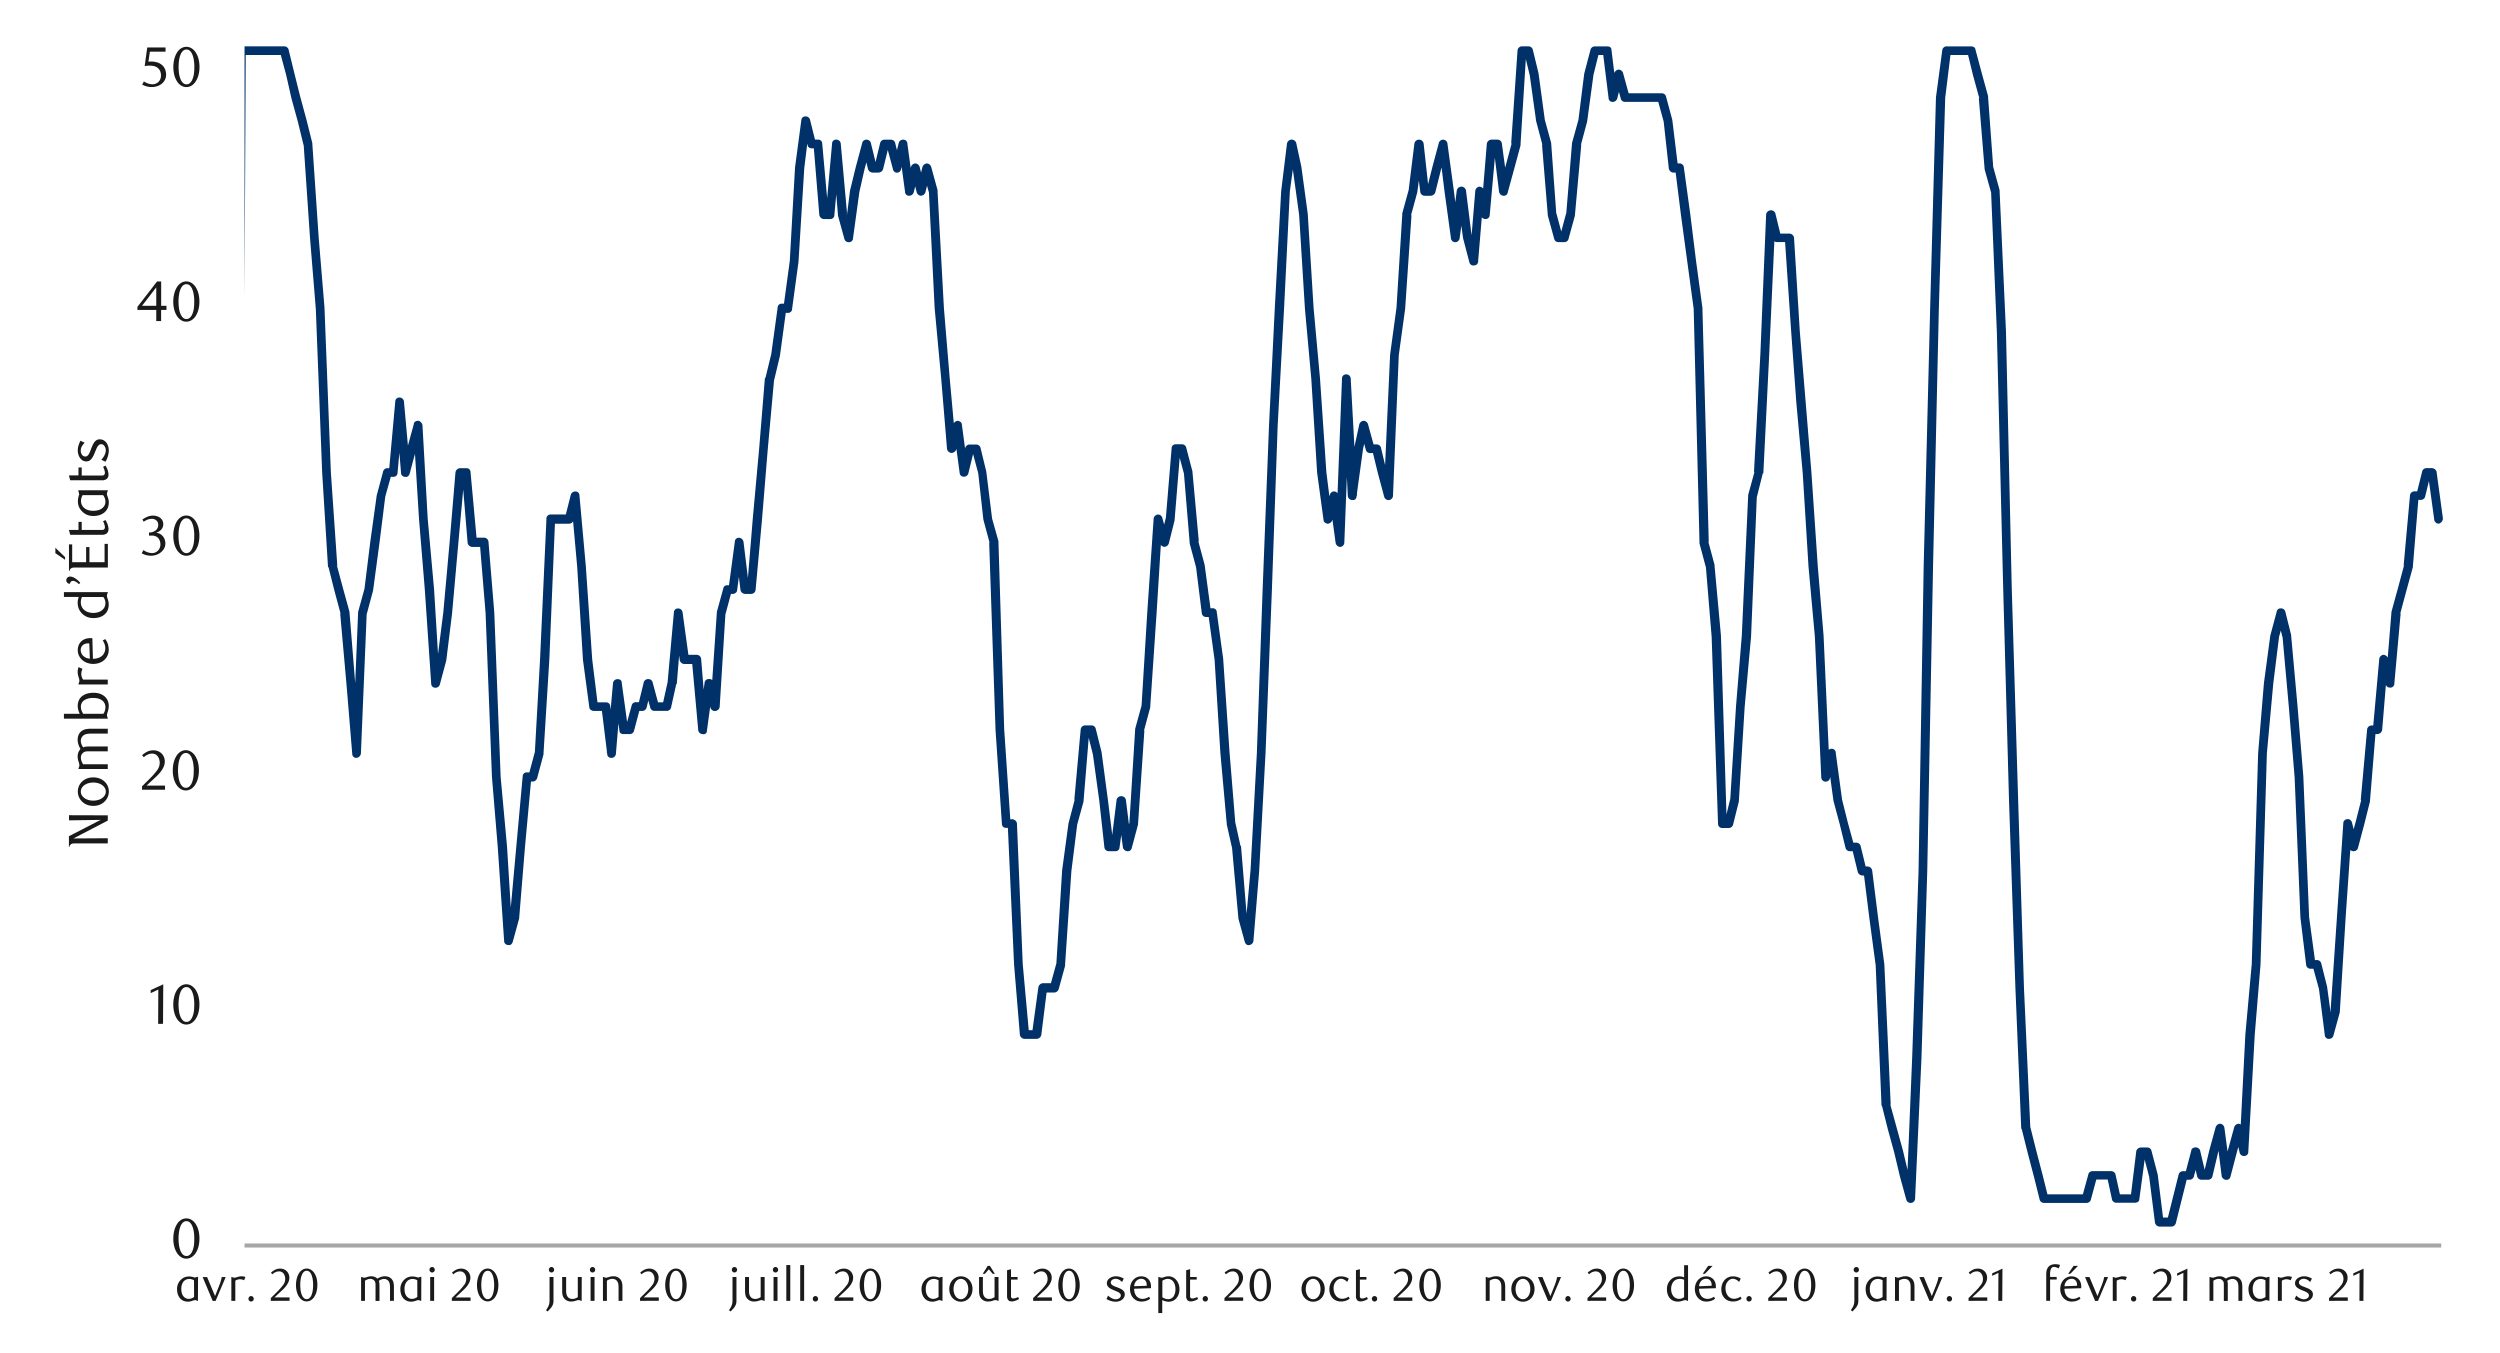 <svg id="Layer_1" data-name="Layer 1" xmlns="http://www.w3.org/2000/svg" xmlns:xlink="http://www.w3.org/1999/xlink" width="1460" height="790" viewBox="0 0 1460 790"><defs><style>.cls-1{fill:none;}.cls-2{fill:#a6a6a6;}.cls-3{clip-path:url(#clip-path);}.cls-4{clip-path:url(#clip-path-2);}.cls-5{fill:#003168;}.cls-6{fill:#1a1a1a;}</style><clipPath id="clip-path"><rect class="cls-1" x="142.81" y="22.66" width="1284.9" height="706.92"/></clipPath><clipPath id="clip-path-2"><rect class="cls-1" x="-112.01" y="-727.41" width="1725.84" height="2233.44"/></clipPath></defs><rect class="cls-2" x="142.81" y="726.19" width="1282.87" height="2.37"/><g class="cls-3"><g class="cls-4"><path class="cls-5" d="M73.77,724.84h63.62l-2.71,2.36,3.73-697.78a2.31,2.31,0,0,1,2.37-2.36h25a2.66,2.66,0,0,1,2.7,1.69l3.39,13.87,3.38,13.54L179,70l3.39,13.54v.34l3.72,54.82,3.39,40.94,3.72,96.11L197,330.6l-.34-.68,3.72,13.88,3.73,13.53v.34L207.44,399l3.38,40.6-5.07.34,3.38-82.23v-.34l3.72-13.53,3.39-27.41L220,289.32l3.72-13.88a2.48,2.48,0,0,1,2.37-2h3.72l-2.7,2.37,3.72-41.29a2.31,2.31,0,0,1,2.37-2.36,2.62,2.62,0,0,1,2.71,2.36l3.72,41.29-5.42-.34,3.73-14.21,3.72-13.54c0-1.35,1.35-2,2.71-2a3.27,3.27,0,0,1,2.36,2.71l3.05,54.48,3.72,41.29L256.85,399l-5.08-.68,3.72-13.87,3.39-26.74,3.72-41.28L266,275.78a2.88,2.88,0,0,1,2.71-2.37h3.72a2.31,2.31,0,0,1,2.37,2.37l3.72,40.61L275.8,314h6.77a2.61,2.61,0,0,1,2.7,2.37l3.39,41.28,3.72,96.11,3.72,40.61,3.39,54.82-5.08-.34L298.13,535l-.34.68,3.73-41.28,3.72-40.95a2.31,2.31,0,0,1,2.37-2.37h3.72l-2.71,2,3.72-13.87v.33l3.05-54.48,3.72-81.89a2.42,2.42,0,0,1,2.37-2.71h10.83l-2.37,2L333.33,289a2.82,2.82,0,0,1,2.7-2,2.31,2.31,0,0,1,2.37,2.37l3.72,41.28,3.73,54.48,3.38,27.41-2.37-2.37H354a2.32,2.32,0,0,1,2.37,2.37l3.38,27.07h-5.41L358,399a2.61,2.61,0,0,1,2.71-2.37c1.35,0,2.36.67,2.36,2L366.83,426l-2.71-2.37h3.72l-2.71,2,3.73-13.54a2.47,2.47,0,0,1,2.37-2H375l-2.37,2L376,398.28a2.68,2.68,0,0,1,2.71-1.69,2.53,2.53,0,0,1,2.37,1.69l3.72,13.87-2.71-2h7.11l-2.37,2,3-13.53V399l3.72-41.29a2.32,2.32,0,0,1,2.37-2.37,2.62,2.62,0,0,1,2.71,2.37l3.72,27.07-2.71-2.36h7.11a2.62,2.62,0,0,1,2.71,2.36L412.85,426h-5.08l3.73-27.41a2.25,2.25,0,0,1,2.36-2,2.32,2.32,0,0,1,2.71,1.69L420,412.15l-5.08.34,3.72-54.82v-.34l3.72-13.53a2.24,2.24,0,0,1,2.37-2h3.39l-2.71,2.37,3.72-27.75a2.31,2.31,0,0,1,2.37-2.37,2.87,2.87,0,0,1,2.71,2.37l3.38,27.75-2.37-2.37h3.39l-2.37,2.37,3.38-41.29,3.73-41L446.69,221a.33.33,0,0,1,.34-.34l3.38-13.87,3.72-27.08a2.32,2.32,0,0,1,2.37-2.37h3.73l-2.71,2.37,3.72-27.41,3.05-54.48L468,70a2.26,2.26,0,0,1,2.37-2,2.57,2.57,0,0,1,2.7,2l3.39,13.54-2.37-2h3.72a2.31,2.31,0,0,1,2.37,2.37l3.72,41.28-2.7-2.37h3.72l-2.71,2.37,3.72-41.28a2.31,2.31,0,0,1,2.37-2.37A2.61,2.61,0,0,1,491,83.91l3.72,41.28-.34-.68,3.73,13.88h-5.08l3.38-27.07,3.39-13.88,3.72-13.87a2.46,2.46,0,0,1,2.37-2,2.57,2.57,0,0,1,2.71,2L512,97.44l-2.37-2H513l-2.37,2L514,83.57a2.57,2.57,0,0,1,2.71-2h3.38a2.57,2.57,0,0,1,2.71,2l3.38,13.87h-4.73l3.38-13.87a2.57,2.57,0,0,1,2.71-2,2.31,2.31,0,0,1,2.37,2.37l3.72,27.41-5.08-.34L532,97.44a2.94,2.94,0,0,1,2.7-2,2.91,2.91,0,0,1,2.37,2L540.43,111h-5.08l3.38-13.54a3,3,0,0,1,2.71-2,2.91,2.91,0,0,1,2.37,2L547.53,111v.68L551.25,180l3.39,41,3.72,40.94-5.07-.67,3.38-13.54a3.37,3.37,0,0,1,2.71-2c1.35.34,2.37,1,2.37,2.37l3.72,27.75-5.08-.34,3.39-14.21a2.66,2.66,0,0,1,2.7-1.69h3.39a2.66,2.66,0,0,1,2.7,1.69L576,275.44l3.38,27.41,3.72,13.2v.68L586.45,426l3.72,54.82-2.71-2.37h3.73a2.87,2.87,0,0,1,2.7,2.37l3.39,82.23L601,604l-2.71-2.37h7.11l-2.71,2,3.72-27.07a2.87,2.87,0,0,1,2.71-2.37h6.77l-2.71,2,3.72-13.54v.34l3.39-54.82L624,480.85l3.72-14.21-.34.67L631.12,426a2.61,2.61,0,0,1,2.7-2.37h3.39a2.58,2.58,0,0,1,2.71,2l3.38,13.54L647,467l3.39,27.41L647.7,492h3.72l-2.71,2.37L652.1,467a2.81,2.81,0,0,1,5.41,0l3.39,27.41-5.08-.34,3.72-13.54v.34L662.93,426v-.34l3.72-13.54v.34L670,357.67l3.73-54.82a2.85,2.85,0,0,1,2.36-2.37,2.58,2.58,0,0,1,2.71,2l3.72,13.54h-5.07l3.38-13.54v.34l3.39-41a2.3,2.3,0,0,1,2.36-2.36h3.73a2.54,2.54,0,0,1,2.37,1.69l3.72,14.21v.34l3.72,40.61-.34-.34,3.72,13.87,3.73,27.75-2.71-2.37h3.72a2.31,2.31,0,0,1,2.37,2.37l3.72,27.07,3.73,54.82,3.38,41.29v-.34l3,13.54a.33.33,0,0,1,.33.34l3.39,41.28V535L732,548.87l-5.41.34,3.72-41L734,439.9l3.38-95.76,3.73-95.77L744.48,180l3.72-68.35,3.39-27.75a2.86,2.86,0,0,1,2.7-2.37,2.83,2.83,0,0,1,2.71,2l3,13.87,3.72,27.41L767.15,180l3.73,41,3.72,54.82L778,302.85l-5.07-.34L776.63,289a2.57,2.57,0,0,1,2.71-2,2.85,2.85,0,0,1,2.37,2.37l3.38,27.07-5.08.34L783.74,221a2.31,2.31,0,0,1,2.36-2.37,2.61,2.61,0,0,1,2.71,2.37l3.72,68.36h-5.41l3.72-27.75,3-13.88a3,3,0,0,1,2.7-2,2.9,2.9,0,0,1,2.37,2l3.73,13.54L800,259.54h3.72a2.68,2.68,0,0,1,2.71,1.69l3.38,14.21L813.51,289l-5.41.34,3.72-82.24,3.73-27.41,3.38-54.48v-.68L822.65,111,826,83.91a2.73,2.73,0,0,1,5.41,0l3,27.41L832.13,109h3.38l-2.37,2,3.39-13.54,3.72-13.87a2.57,2.57,0,0,1,2.71-2,2.53,2.53,0,0,1,2.36,2.37l3.73,27.41,3.38,27.07h-5.08l3.39-27.07a2.73,2.73,0,0,1,5.41,0l3.39,27.07,3.72,13.53-5.08.34,3.39-40.94a2.84,2.84,0,0,1,2.37-2.37,2.93,2.93,0,0,1,2.7,2L870,124.85l-5.08.34,3.39-41.28a2.85,2.85,0,0,1,2.7-2.37h3.39a2.61,2.61,0,0,1,2.7,2.37l3.73,27.41-5.08-.34,3.38-13.54,3.73-13.87-.34.34,3.72-54.49A2.61,2.61,0,0,1,889,27.06h3.38a2.67,2.67,0,0,1,2.71,1.69l3.38,13.87L902.18,70l3.72,13.54v.34l3,41.28v-.68l3.73,13.88-2.71-2h3.72l-2.71,2,3.73-13.88v.68l3.38-41.28v-.34L921.8,70,925.19,43l3.72-14.21a2.67,2.67,0,0,1,2.71-1.69h7.1c1.36,0,2.37.67,2.37,2l3.39,27.41-5.08-.34,3.38-13.54a3,3,0,0,1,2.71-2,2.91,2.91,0,0,1,2.37,2l3.72,13.54-2.71-1.69h21.66a2.53,2.53,0,0,1,2.37,1.69L976.62,70,980,97.78l-2.71-2.37H981a2.54,2.54,0,0,1,2.37,2.37l3.72,27.07,3.39,27.41,3.72,27.41,3.72,137.06-.34-.68,3.73,13.87v.68l3.72,40.61,3.38,109.64-2.37-2.37h3.39l-2.37,2,3.38-13.87v.67l3.39-54.82,3.38-41.28,3.72-81.89V289l3.73-13.54-.34.34,3.72-68.7,3.38-81.89a2.86,2.86,0,0,1,2.37-2.37,2.73,2.73,0,0,1,3,1.69l3.38,13.88-2.37-2H1045a2.87,2.87,0,0,1,2.71,2.37l3.38,54.82,3.39,40.94,3.38,41.29,3.72,54.82,3.39,40.61,3.72,82.57-5.08-.68,3.39-13.87a2.82,2.82,0,0,1,2.7-2,2.31,2.31,0,0,1,2.37,2.36l3.72,27.42,3.39,13.53,3.72,13.54-2.37-2h3.39a2.56,2.56,0,0,1,2.7,2l3.39,13.87-2.37-2h3a2.88,2.88,0,0,1,2.71,2.37l3.39,27.07,3.72,27.75,3.72,82.23-.34-.67,7.45,27.07,3.38,14.21,3.72,13.54-5.07.33,3.38-82.23,3.72-109,3-178L1127.21,180l3.39-123.18,3.72-27.74a2.57,2.57,0,0,1,2.71-2h14.21c1,0,2.37.67,2.37,1.69l3.72,13.87,3.72,13.54v.67l3,41v-.34l3.72,13.54v.68l3.72,81.89,3.39,150.59,3.72,123.17L1182,577l3.72,81.89v-.68l3.39,13.54,3.72,14.21,3.39,13.54-2.37-2h24.7l-2.71,2,3.72-13.54a2.48,2.48,0,0,1,2.37-2h10.83a2.58,2.58,0,0,1,2.71,2l3,13.54-2.37-2h10.49l-2.37,2.36,3.38-27.74a3,3,0,0,1,2.71-2h3.72a2.53,2.53,0,0,1,2.37,1.69l3.72,14.21,3.39,27.41-2.37-2.37h7.1l-2.7,2,6.77-27.07a2.57,2.57,0,0,1,2.7-2h3.39l-2.37,2,3.72-14.21c0-1,1.35-1.69,2.37-1.69a2.68,2.68,0,0,1,2.71,1.69l3.38,14.21-2.37-2h3.39l-2.37,2,3.38-14.21,3.72-13.54a3,3,0,0,1,2.71-2,2.85,2.85,0,0,1,2.37,2.37l3.72,27.75-5.41-.34,3.72-14.21,3.72-13.54a2.92,2.92,0,0,1,2.37-2,3,3,0,0,1,2.71,2l3,13.88-5.07.33L1311.3,604l3.72-40.95,3.73-123.18,3.38-40.94,3.72-27.75,3.72-13.88a2.24,2.24,0,0,1,2.37-2,2.58,2.58,0,0,1,2.71,2l3.38,13.54v.34l3.73,41.28,3.38,40.95,3.39,82.23,3.72,27.41-2.71-2.37h3.38a2.58,2.58,0,0,1,2.71,2l3.39,13.54,3.72,27.41-5.08-.34,3.72-13.54-.33.68,3.72-54.82,3.72-54.82a2.32,2.32,0,0,1,2.37-2.37c1-.34,2.37.68,2.71,2l3.38,13.54h-5.08l3.73-13.54L1379,467l-.34.33,3.73-41.28a2.61,2.61,0,0,1,2.7-2.37h3.39l-2.71,2.37,3.72-41.29a2.84,2.84,0,0,1,2.37-2.36,3,3,0,0,1,2.71,2l3.72,13.87-5.08.68,3.39-41.29v-.34l3.72-13.53,3.72-13.88-.34.68,3.73-41.28a2.61,2.61,0,0,1,2.7-2.37h3.39l-2.37,2,3.38-13.54a2.58,2.58,0,0,1,2.71-2h3a3,3,0,0,1,2.7,2l3.73,27.41a3.27,3.27,0,0,1-2.37,3,2.62,2.62,0,0,1-2.71-2.37l-3.72-27.07,2.37,2h-3l2.37-2-3.38,13.87a2.68,2.68,0,0,1-2.71,1.69h-3.39l2.37-2.37-3.38,41.29v.34l-3.72,13.53-3.73,13.88.34-.68-3.72,41.29a2.31,2.31,0,0,1-2.37,2.36,2.57,2.57,0,0,1-2.71-2l-3.72-13.87,5.08-.34-3.39,40.95a2.86,2.86,0,0,1-2.7,2.37h-3.39l2.37-2.37-3.38,41.28V468l-3.39,13.54L1377,495.4a2.53,2.53,0,0,1-2.37,1.69,2.68,2.68,0,0,1-2.71-1.69l-3.38-13.87,5.08-.34L1369.84,536l-3.38,54.82v.34l-3.72,13.53a2.57,2.57,0,0,1-2.71,2,2.31,2.31,0,0,1-2.37-2.36l-3.38-26.74-3.72-13.53,2.36,1.69h-3.38a2.58,2.58,0,0,1-2.71-2L1343.45,536l-3.38-81.89-3.39-41.29L1333,371.88v.34l-3.39-13.53h5.08l-3.72,13.19-3.39,27.42-3.72,40.6-3.72,123.52-3.38,41L1313,672.72a2.31,2.31,0,0,1-2.37,2.37,2.57,2.57,0,0,1-2.7-2l-3.05-13.54H1310l-3.72,13.54-3.73,14.21a2.33,2.33,0,0,1-2.7,1.7,2.91,2.91,0,0,1-2.37-2L1294,659.19l5.08.33-3.72,13.54L1292,687.27a2.67,2.67,0,0,1-2.7,1.7h-3.39a2.69,2.69,0,0,1-2.71-1.7l-3.38-14.21h5.08l-3.73,14.21a2.67,2.67,0,0,1-2.7,1.7h-3.39l2.37-1.7-6.77,27.08a2.91,2.91,0,0,1-2.37,2h-7.1a2.88,2.88,0,0,1-2.71-2.37l-3.38-26.74-3.73-14.21,2.71,2h-3.72l2.71-2.37-3.73,27.75c0,1.35-1.35,2-2.7,2h-10.49a2.68,2.68,0,0,1-2.71-1.69l-3-13.87,2.37,2H1222l2.71-1.7L1221,700.81a2.56,2.56,0,0,1-2.37,1.69h-24.7a2.68,2.68,0,0,1-2.71-1.69l-3.38-13.54-3.73-14.21-3.38-13.54a1.15,1.15,0,0,1-.34-.67L1177,577l-3.73-109.31-3.38-123.18-3.72-150.58-3.39-82.23v.67L1159,98.8v-.34l-3.38-41.29.34.34L1152.25,44l-3.38-13.88,2.37,2H1137l2.36-2.37L1136,57.17,1132.29,180,1128.9,330.6l-3.38,178-3.38,109.3-3.73,82.23a2.62,2.62,0,0,1-5.07.68l-3.73-13.54-3.38-14.21-3.72-13.54L1099.12,646c-.33-.34-.33-.34-.33-.68l-3.39-81.55L1091.68,536l-3.38-27.07,2.36,2.37h-3a3,3,0,0,1-2.71-2l-3.38-13.88,2.37,1.69h-3.39a2.66,2.66,0,0,1-2.7-1.69l-3.39-13.87-3.72-13.88L1067,440.24l5.07.34-3.38,13.87a2.57,2.57,0,0,1-5.08-.67l-3.72-81.9-3.72-40.94-3.39-54.82-3.72-41-3-41.28-3.73-54.82,2.71,2.36h-7.11a2.56,2.56,0,0,1-2.7-2l-3.39-13.53,5.08-.34-3.72,81.89-3.39,68.7a.33.33,0,0,1-.34.34L1026,290.33v-.68l-3.38,82.23-3.73,40.95-3.38,54.82V468l-3.38,13.54a2.58,2.58,0,0,1-2.71,2h-3.39a2.41,2.41,0,0,1-2.7-2.37l-3.73-109.31-3.38-40.94v.34l-3.72-13.88v-.67l-3.39-136.38-7.44-54.82-3.38-27.07,2.7,2.37H977.3a2.88,2.88,0,0,1-2.71-2.37l-3-27.41-3.72-13.54,2.7,2H948.87a2.46,2.46,0,0,1-2.36-2L942.78,44h5.08l-3.38,13.53a2.85,2.85,0,0,1-2.71,2,2.31,2.31,0,0,1-2.37-2.37L936,29.76l2.7,2.37h-7.1l2.37-2L930.6,43.64l-3.72,27.41-3.72,13.87.33-.68-3.72,41.29v.34l-3.72,13.53a2.46,2.46,0,0,1-2.37,2H910a2.46,2.46,0,0,1-2.37-2l-3.72-13.53v-.34l-3.39-41.29.34.68L897.1,70.71,893.38,44,890,30.1l2.37,2H889l2.37-2.37L888,84.24v.68L884.24,98.8l-3.72,13.53a2.24,2.24,0,0,1-2.37,2,2.87,2.87,0,0,1-2.71-2.37l-3.38-27.41,2.37,2H871l2.71-2.37L870,125.53a2.32,2.32,0,0,1-2.37,2.37,2.58,2.58,0,0,1-2.71-2l-3.38-13.54,5.07-.34-3.38,40.61a2.31,2.31,0,0,1-2.37,2.37,2.34,2.34,0,0,1-2.71-1.69l-3.72-14.21L850.74,112h5.41l-3.72,27.08a2.61,2.61,0,0,1-2.71,2.36,2.54,2.54,0,0,1-2.37-2.36L843.63,112l-3.38-27.41,5.07.34L841.6,98.8l-3.38,13.53a3,3,0,0,1-2.71,2h-3.38a2.61,2.61,0,0,1-2.71-2.37L826,84.58h5.41l-3.72,27.75L824,125.87l.33-.34-3.72,54.82-3.72,27.07-3.39,82.23a2.62,2.62,0,0,1-5.07.68l-3.72-13.87-3.39-13.88,2.37,2H800a2.46,2.46,0,0,1-2.37-2l-3.72-13.53H799l-3,13.19L792.2,290a2,2,0,0,1-2.37,2,2.61,2.61,0,0,1-2.71-2.37l-3.38-68.35h5.07l-3.72,95.43a2.61,2.61,0,0,1-2.37,2.7,2.87,2.87,0,0,1-2.71-2.37L776.29,290l5.42.34L778,303.87a3,3,0,0,1-2.7,2c-1.36-.34-2.37-1-2.37-2.37l-3.73-27.41L765.8,221.3l-3.72-41-3.39-54.82L755,98.8l-3-14.22H757l-3.72,27.08L749.9,180l-3.73,68.36-3.38,96.1-3.72,95.43-3.73,69L732,549.54a2.84,2.84,0,0,1-2.37,2.37c-1.35.34-2.37-.67-2.71-2l-3.72-13.53V536l-3.72-41.29v.34l-3.05-13.53v-.34l-3.72-41.29-3.38-54.48-3.72-27.07,2.7,2h-3.72a2.58,2.58,0,0,1-2.71-2l-3.38-27.07-3.72-13.88v-.34l-3.39-40.94v.34l-3.72-13.88,2.71,2h-3.73l2.71-2.37-3.38,41.29v.34l-3.39,13.53a2.93,2.93,0,0,1-2.7,2,2.89,2.89,0,0,1-2.37-2l-3.72-13.53,5.07-.68L675.45,358l-3.72,54.82v.34L668,427l.34-.67-3.72,54.82v.34L660.9,495.4a2.33,2.33,0,0,1-2.71,1.69,2.89,2.89,0,0,1-2.37-2l-3.72-27.41h5.41l-3.72,27.41a2.23,2.23,0,0,1-2.37,2H647.7a2.57,2.57,0,0,1-2.71-2l-3-27.41-3.73-27.07L634.84,427l2.37,1.7h-3.39l2.37-2.37-3.38,41.28V468l-3.72,13.54L625.7,508.6,622,563.42v.68l-3.72,13.53a2.91,2.91,0,0,1-2.37,2h-6.77l2.37-2.37-3.38,27.08a2.87,2.87,0,0,1-2.71,2.36h-7.11a2.86,2.86,0,0,1-2.7-2.36l-3.39-41-3.72-82.23,2.71,2.37h-3.73a2.32,2.32,0,0,1-2.37-2.37l-3.72-54.82-3.72-109.64.34.67-3.72-13.87-3-27.07-3.72-13.88,2.37,2h-3.39l2.37-2-3.38,13.88a2.58,2.58,0,0,1-2.71,2,2.27,2.27,0,0,1-2.37-2l-3.72-27.75,5.08.34-3.39,13.53a3,3,0,0,1-3,2,2.84,2.84,0,0,1-2.37-2.37l-3.39-40.94L545.84,180l-3.38-68.35v.67L538.73,98.8h5.08l-3.38,13.53a3,3,0,0,1-2.71,2,2.89,2.89,0,0,1-2.37-2L532,98.8H537l-3.38,13.53a2.83,2.83,0,0,1-2.71,2,2.31,2.31,0,0,1-2.37-2.37l-3.72-27.41,5.08.34L526.21,98.8a2.39,2.39,0,0,1-4.73,0l-3.73-13.88,2.37,1.69h-3.38l2.37-1.69L515.72,98.8a3,3,0,0,1-2.7,2h-3.39a3,3,0,0,1-2.71-2l-3.38-13.88h5.08L504.89,98.8l-3,13.19-3.72,27.08a2.31,2.31,0,0,1-2.37,2.36,2.57,2.57,0,0,1-2.71-2l-3.72-13.53v-.34l-3.39-41.29H491l-3.72,41.29a2.32,2.32,0,0,1-2.37,2.37h-3.72a2.88,2.88,0,0,1-2.71-2.37l-3.39-41.29,2.71,2.37H474.1c-1,0-2.37-.67-2.37-1.69L468,71.05l5.07-.34L469.7,98.12l-3.38,54.82-3.73,27.41a2.31,2.31,0,0,1-2.36,2.37H456.5l2.71-2.37-3.72,27.41L452.1,222v-.67l-3.72,40.94L445,303.53l-3.73,40.94a2.61,2.61,0,0,1-2.7,2.37h-3.39a2.93,2.93,0,0,1-2.7-2l-3.39-27.75h5.08l-3.72,27.75c0,1-1.36,2-2.37,2h-3.39l2.71-2-3.72,13.88V358l-3.39,54.82a2.84,2.84,0,0,1-2.36,2.37,2.64,2.64,0,0,1-3.05-2l-3.38-13.54,5.07-.33-3.72,27.41a1.91,1.91,0,0,1-2.37,2,2.62,2.62,0,0,1-2.71-2.37l-3.72-40.95,2.71,2.37h-7.11a2.88,2.88,0,0,1-2.71-2.37l-3.38-27.07,5.08-.34-3.39,41.29-.34.33-3,13.54a2.58,2.58,0,0,1-2.71,2h-7.11a2.46,2.46,0,0,1-2.36-2L376,399.63H381l-3.38,13.54a2.58,2.58,0,0,1-2.71,2h-3.72l2.7-2L370.21,427a2.54,2.54,0,0,1-2.37,1.7h-3.72c-1.35,0-2.37-.68-2.37-2L358,399.3h5.07l-3.38,40.94a2.61,2.61,0,0,1-2.71,2.37,2.31,2.31,0,0,1-2.37-2.37l-3.38-27.41L354,415.2h-7.11c-1.35,0-2.71-1-2.71-2l-3.72-27.75-3.38-54.48-3.72-41.29,5.07.68L335,303.87a3,3,0,0,1-2.71,2H321.48l2.71-2.71-3.39,82.23-3.38,54.48v.68l-3.72,13.87a2.91,2.91,0,0,1-2.37,2h-3.72l2.7-2.36-3.72,40.6L303.21,536v.34l-3.72,13.53c-.34,1.36-1.36,2.37-2.71,2a2.31,2.31,0,0,1-2.37-2.37l-3.72-54.82-3.39-40.94L283.58,358l-3.38-40.95,2.37,2.37H275.8a2.87,2.87,0,0,1-2.71-2.37l-3.38-40.94,2.7,2.37h-3.72l2.71-2.37-3.72,40.94L264,358.35l-3.38,27.41-3.72,13.87a2.57,2.57,0,0,1-2.71,2,2.31,2.31,0,0,1-2.37-2.36l-3.72-54.83-3.39-41.28-3.38-54.48,5.08.34L243,262.58l-3.72,13.88c-.34,1.35-1.35,2.36-2.71,2a2.32,2.32,0,0,1-2.37-2.37l-3.38-41h5.08l-3.73,41a2.31,2.31,0,0,1-2.37,2.37h-3.72l2.71-2L225,290l-3.39,27.07-3.72,27.75-3.72,13.88V358l-3.39,81.89a2.9,2.9,0,0,1-2.7,2.71,2.31,2.31,0,0,1-2.37-2.37l-3.39-40.94L198.64,358l.34.68-3.72-13.88-3.39-13.53a.33.33,0,0,1-.33-.34l-3.39-54.82-3.72-95.77-3.38-41.28-3.73-54.83v.68l-3.38-13.87-3.72-13.54L167.17,44,163.45,30.1l2.37,2h-25l2.7-2.71L140.1,727.54a2.87,2.87,0,0,1-2.71,2.37H73.77a2.41,2.41,0,0,1-2.7-2.37,2.48,2.48,0,0,1,2.7-2.7"/></g></g><path class="cls-6" d="M116.47,723.34a18.34,18.34,0,0,1-.57,4.72,12.78,12.78,0,0,1-1.61,3.7,7.74,7.74,0,0,1-2.44,2.43,5.76,5.76,0,0,1-3.07.86,5.57,5.57,0,0,1-3-.88,8,8,0,0,1-2.4-2.42,12.69,12.69,0,0,1-1.59-3.69,18.2,18.2,0,0,1-.58-4.69,18.65,18.65,0,0,1,.58-4.74,13.06,13.06,0,0,1,1.58-3.76,7.52,7.52,0,0,1,2.39-2.46,5.8,5.8,0,0,1,6.11,0,7.85,7.85,0,0,1,2.44,2.46,12.92,12.92,0,0,1,1.61,3.74A18.53,18.53,0,0,1,116.47,723.34Zm-3,0a27,27,0,0,0-.29-4,14.11,14.11,0,0,0-.88-3.26,5.94,5.94,0,0,0-1.43-2.16,3,3,0,0,0-4,0,6.07,6.07,0,0,0-1.43,2.14,14.51,14.51,0,0,0-.87,3.23,27.29,27.29,0,0,0,0,8.07,13.26,13.26,0,0,0,.89,3.22,5.92,5.92,0,0,0,1.45,2.14,2.84,2.84,0,0,0,2,.78,2.89,2.89,0,0,0,2-.78,5.57,5.57,0,0,0,1.45-2.14,13.79,13.79,0,0,0,.88-3.21A26,26,0,0,0,113.44,723.39Z"/><path class="cls-6" d="M92.36,597.94l.1-20.05L88,580v-1.78l7.34-3.39-.13,23.08Z"/><path class="cls-6" d="M116.46,586.63a18.31,18.31,0,0,1-.57,4.71,12.72,12.72,0,0,1-1.61,3.71,7.85,7.85,0,0,1-2.44,2.43,5.75,5.75,0,0,1-3.07.85,5.56,5.56,0,0,1-3-.87,8,8,0,0,1-2.4-2.42,12.64,12.64,0,0,1-1.59-3.7,18.18,18.18,0,0,1-.58-4.68,18.73,18.73,0,0,1,.58-4.75,13.3,13.3,0,0,1,1.58-3.76,7.58,7.58,0,0,1,2.39-2.45,5.74,5.74,0,0,1,6.11,0,7.92,7.92,0,0,1,2.44,2.45,13.1,13.1,0,0,1,1.61,3.75A18.47,18.47,0,0,1,116.46,586.63Zm-3,0a27,27,0,0,0-.29-4,14.11,14.11,0,0,0-.88-3.26,5.94,5.94,0,0,0-1.43-2.16,3,3,0,0,0-4,0,6.07,6.07,0,0,0-1.43,2.14,14.36,14.36,0,0,0-.87,3.23,27.22,27.22,0,0,0,0,8.06,13.35,13.35,0,0,0,.89,3.23,6,6,0,0,0,1.45,2.14,2.84,2.84,0,0,0,2,.78,2.89,2.89,0,0,0,2-.78,5.65,5.65,0,0,0,1.45-2.14,13.79,13.79,0,0,0,.88-3.21A26.12,26.12,0,0,0,113.43,586.68Z"/><path class="cls-6" d="M82.94,461.22v-2l4.34-4.31A41.16,41.16,0,0,0,91.64,450a7.39,7.39,0,0,0,1.63-4.39,7.29,7.29,0,0,0-.31-2.19,5.85,5.85,0,0,0-.87-1.75,3.87,3.87,0,0,0-3.19-1.56,6.07,6.07,0,0,0-2.67.58A8.11,8.11,0,0,0,84,442.23l-1-1.19a12.75,12.75,0,0,1,3.16-2.15,8.31,8.31,0,0,1,3.49-.71,6.85,6.85,0,0,1,2.53.47A6.43,6.43,0,0,1,94.33,440a6.36,6.36,0,0,1,1.4,2.07,6.7,6.7,0,0,1,.51,2.65,7.32,7.32,0,0,1-.58,2.87,13.17,13.17,0,0,1-1.41,2.55,19.31,19.31,0,0,1-1.78,2.16c-.63.64-1.19,1.2-1.7,1.66l-5.2,4.83h10.8v2.43Z"/><path class="cls-6" d="M116.16,449.92a17.87,17.87,0,0,1-.58,4.71,12.57,12.57,0,0,1-1.61,3.71,7.89,7.89,0,0,1-2.43,2.42,5.76,5.76,0,0,1-3.07.86,5.54,5.54,0,0,1-3-.87,8.07,8.07,0,0,1-2.4-2.43,12.73,12.73,0,0,1-1.6-3.69,18.19,18.19,0,0,1-.57-4.68,18.69,18.69,0,0,1,.57-4.75,13.6,13.6,0,0,1,1.58-3.76,7.71,7.71,0,0,1,2.4-2.45,5.74,5.74,0,0,1,6.11,0,8,8,0,0,1,2.43,2.45,12.76,12.76,0,0,1,1.61,3.74A18.11,18.11,0,0,1,116.16,449.92Zm-3,0a25.86,25.86,0,0,0-.3-4,14.55,14.55,0,0,0-.87-3.25,5.9,5.9,0,0,0-1.43-2.16,3,3,0,0,0-4,0,5.85,5.85,0,0,0-1.43,2.14,13.25,13.25,0,0,0-.87,3.23,27.22,27.22,0,0,0,0,8.06,13.36,13.36,0,0,0,.88,3.23,6.24,6.24,0,0,0,1.45,2.14,2.88,2.88,0,0,0,2,.77,3,3,0,0,0,2-.77,6,6,0,0,0,1.45-2.14,14.32,14.32,0,0,0,.87-3.21A24.9,24.9,0,0,0,113.13,450Z"/><path class="cls-6" d="M91.17,311.17a5.66,5.66,0,0,1,2.2.61,5.46,5.46,0,0,1,1.7,1.35,6.28,6.28,0,0,1,1.1,1.92,6.78,6.78,0,0,1,.4,2.37,5.94,5.94,0,0,1-.69,2.82A7.76,7.76,0,0,1,94,322.51,8.76,8.76,0,0,1,91.36,324a9.23,9.23,0,0,1-3.12.54,12.36,12.36,0,0,1-2.59-.28,10.61,10.61,0,0,1-2.88-1.14l1-1.87A8.79,8.79,0,0,0,88.9,323a4.36,4.36,0,0,0,1.77-.37,5,5,0,0,0,1.53-1A4.62,4.62,0,0,0,93.27,320a4.89,4.89,0,0,0,.4-2,6,6,0,0,0-.39-2.26,4.77,4.77,0,0,0-1-1.63,4.37,4.37,0,0,0-1.57-1,5.63,5.63,0,0,0-1.93-.33H87V311a6.5,6.5,0,0,0,3.88-1.22,4,4,0,0,0,1.52-3.36,3.15,3.15,0,0,0-1.08-2.47,3.76,3.76,0,0,0-2.58-.95,7.14,7.14,0,0,0-2.44.41,11.56,11.56,0,0,0-2.37,1.27l-.79-1.25a15.55,15.55,0,0,1,3-1.68,8.14,8.14,0,0,1,3.16-.63,7.65,7.65,0,0,1,2.46.38,6,6,0,0,1,1.9,1,4.79,4.79,0,0,1,1.25,1.58,4.9,4.9,0,0,1,.12,3.82,5.08,5.08,0,0,1-.89,1.42,5.3,5.3,0,0,1-1.32,1.06A9.93,9.93,0,0,1,91.17,311.17Z"/><path class="cls-6" d="M116.45,312.86a18.34,18.34,0,0,1-.57,4.72,12.72,12.72,0,0,1-1.61,3.71,7.89,7.89,0,0,1-2.43,2.42,5.78,5.78,0,0,1-3.07.86,5.57,5.57,0,0,1-3-.87,8.18,8.18,0,0,1-2.4-2.43,12.73,12.73,0,0,1-1.59-3.69,18.19,18.19,0,0,1-.57-4.68,18.69,18.69,0,0,1,.57-4.75,13.3,13.3,0,0,1,1.58-3.76,7.74,7.74,0,0,1,2.4-2.46,5.63,5.63,0,0,1,3-.87,5.7,5.7,0,0,1,3.07.87,8.15,8.15,0,0,1,2.43,2.46,13,13,0,0,1,1.61,3.74A18.53,18.53,0,0,1,116.45,312.86Zm-3,.05a25.81,25.81,0,0,0-.29-4.05,14.25,14.25,0,0,0-.88-3.26,5.81,5.81,0,0,0-1.43-2.15,3,3,0,0,0-4,0,5.87,5.87,0,0,0-1.44,2.14,14.27,14.27,0,0,0-.87,3.22,27.29,27.29,0,0,0,0,8.07,13.82,13.82,0,0,0,.89,3.23,6.24,6.24,0,0,0,1.45,2.14,2.88,2.88,0,0,0,2,.77,3,3,0,0,0,2-.77,5.83,5.83,0,0,0,1.44-2.14,13.79,13.79,0,0,0,.88-3.21A24.94,24.94,0,0,0,113.42,312.91Z"/><path class="cls-6" d="M94.09,181v6.49H91.26V181h-11V179.2l11.46-14.82h2.4V178.6h3.1V181ZM91.26,167.8l-8.33,10.8h8.33Z"/><path class="cls-6" d="M116.45,176.15a17.9,17.9,0,0,1-.58,4.72,12.57,12.57,0,0,1-1.61,3.71,7.89,7.89,0,0,1-2.43,2.42,5.76,5.76,0,0,1-3.07.86,5.55,5.55,0,0,1-3-.88,8,8,0,0,1-2.4-2.42,12.46,12.46,0,0,1-1.59-3.69,17.77,17.77,0,0,1-.58-4.69,18.21,18.21,0,0,1,.58-4.74,13.17,13.17,0,0,1,1.57-3.76,7.64,7.64,0,0,1,2.4-2.46,5.8,5.8,0,0,1,6.11,0,7.93,7.93,0,0,1,2.43,2.46,12.65,12.65,0,0,1,1.61,3.74A18.08,18.08,0,0,1,116.45,176.15Zm-3,0a25.67,25.67,0,0,0-.3-4,14.12,14.12,0,0,0-.87-3.26,5.94,5.94,0,0,0-1.43-2.16,3,3,0,0,0-4,0,5.94,5.94,0,0,0-1.43,2.14,13.5,13.5,0,0,0-.87,3.23,27.29,27.29,0,0,0,0,8.07,12.82,12.82,0,0,0,.89,3.22,6,6,0,0,0,1.44,2.15,2.88,2.88,0,0,0,2,.77,2.93,2.93,0,0,0,2-.77,5.81,5.81,0,0,0,1.45-2.15,13.81,13.81,0,0,0,.87-3.21A24.68,24.68,0,0,0,113.42,176.2Z"/><path class="cls-6" d="M96.68,30.19H87.52L86.67,36c.24,0,.48,0,.72-.05l.73,0a11.36,11.36,0,0,1,4.33.72,7.55,7.55,0,0,1,2.73,1.85,6.43,6.43,0,0,1,1.41,2.48A9.08,9.08,0,0,1,97,43.59a6.47,6.47,0,0,1-.68,3,7.06,7.06,0,0,1-1.81,2.28,8.28,8.28,0,0,1-2.63,1.44,9.72,9.72,0,0,1-3.15.52,13.47,13.47,0,0,1-2.68-.28,11.65,11.65,0,0,1-3-1.14l1-1.88a8.65,8.65,0,0,0,5.1,1.68A4.63,4.63,0,0,0,91,48.83a4.81,4.81,0,0,0,1.54-1A5,5,0,0,0,94,44.19a6.37,6.37,0,0,0-.59-2.92,5.08,5.08,0,0,0-1.53-1.79,5.78,5.78,0,0,0-2.14-.91,12.19,12.19,0,0,0-2.39-.24,12.56,12.56,0,0,0-1.5.08c-.49.05-1,.11-1.36.18L86,27.72H96.68Z"/><path class="cls-6" d="M116.5,39.1a17.9,17.9,0,0,1-.58,4.72,12.4,12.4,0,0,1-1.61,3.7A7.82,7.82,0,0,1,111.88,50a5.76,5.76,0,0,1-3.07.86,5.55,5.55,0,0,1-3-.88,8,8,0,0,1-2.4-2.42,12.73,12.73,0,0,1-1.6-3.69,18.21,18.21,0,0,1-.57-4.69,18.66,18.66,0,0,1,.57-4.74,13.34,13.34,0,0,1,1.58-3.76,7.64,7.64,0,0,1,2.4-2.46,5.8,5.8,0,0,1,6.11,0,7.93,7.93,0,0,1,2.43,2.46,12.65,12.65,0,0,1,1.61,3.74A18.08,18.08,0,0,1,116.5,39.1Zm-3,0a25.67,25.67,0,0,0-.3-4,14.65,14.65,0,0,0-.87-3.26,6.07,6.07,0,0,0-1.43-2.16,3,3,0,0,0-4,0,5.94,5.94,0,0,0-1.43,2.14,14,14,0,0,0-.88,3.23,28.22,28.22,0,0,0,0,8.07,13.73,13.73,0,0,0,.89,3.22,6.14,6.14,0,0,0,1.45,2.14,2.85,2.85,0,0,0,2,.78,2.91,2.91,0,0,0,2-.78,5.88,5.88,0,0,0,1.45-2.14,14.32,14.32,0,0,0,.87-3.21A24.68,24.68,0,0,0,113.47,39.15Z"/><path class="cls-6" d="M115.6,759.69h-.37a2.66,2.66,0,0,0-1.32-.4,2.71,2.71,0,0,0-.83.13l-.91.31a9.49,9.49,0,0,1-1.06.31,5.81,5.81,0,0,1-1.31.13,6.41,6.41,0,0,1-2.84-.59,5.69,5.69,0,0,1-2-1.61,7.24,7.24,0,0,1-1.17-2.3,9.45,9.45,0,0,1-.39-2.74,7.63,7.63,0,0,1,.82-3.67,7.94,7.94,0,0,1,2.11-2.48,6.13,6.13,0,0,1,1.92-1,7.18,7.18,0,0,1,2.1-.32,8.78,8.78,0,0,1,1.87.2,8.59,8.59,0,0,1,1.44.42l2-.46Zm-2.31-12a5.64,5.64,0,0,0-1.2-.54,4.9,4.9,0,0,0-1.53-.24,4.78,4.78,0,0,0-1.78.35,4.14,4.14,0,0,0-1.51,1.07,5.38,5.38,0,0,0-1,1.82,7.57,7.57,0,0,0-.39,2.56c0,2.33.65,4,1.93,5a3.73,3.73,0,0,0,2.45.83,4.07,4.07,0,0,0,1-.12,5.46,5.46,0,0,0,.89-.3,5.22,5.22,0,0,0,.71-.36,3.13,3.13,0,0,0,.49-.35Z"/><path class="cls-6" d="M128,750.81q.4-1,.66-1.77c.17-.5.3-.95.41-1.33a9.35,9.35,0,0,0,.24-1c.06-.3.11-.6.16-.91h2.34l-5.91,13.93h-1.69l-5.87-13.93h2.6l4.64,11.11Z"/><path class="cls-6" d="M142.55,747.67a5.7,5.7,0,0,0-2.39-.59,4.26,4.26,0,0,0-1.34.2,6.7,6.7,0,0,0-1.4.63v11.78h-2.31V745.76h.36a3.58,3.58,0,0,0,.76.31,2.71,2.71,0,0,0,.68.09,3.36,3.36,0,0,0,.86-.12c.31-.08.62-.18.95-.28s.69-.19,1.08-.28a6.23,6.23,0,0,1,1.27-.12,6.5,6.5,0,0,1,1.06.09,6.26,6.26,0,0,1,1.2.31Z"/><path class="cls-6" d="M148.19,758.51a1.55,1.55,0,0,1-.45,1.13,1.57,1.57,0,0,1-2.2,0,1.59,1.59,0,0,1-.44-1.13,1.66,1.66,0,0,1,.44-1.13,1.5,1.5,0,0,1,2.2,0A1.62,1.62,0,0,1,148.19,758.51Z"/><path class="cls-6" d="M158.14,759.69v-1.61l3.55-3.52a33.55,33.55,0,0,0,3.55-4,5.77,5.77,0,0,0,1.08-5.37,4.52,4.52,0,0,0-.72-1.42,3.11,3.11,0,0,0-2.6-1.27,4.89,4.89,0,0,0-2.17.47,6.72,6.72,0,0,0-1.8,1.24l-.78-1a10.87,10.87,0,0,1,2.58-1.76,6.83,6.83,0,0,1,2.84-.58,5.48,5.48,0,0,1,2.07.39,5.1,5.1,0,0,1,2.83,2.79,5.4,5.4,0,0,1,.42,2.16,6,6,0,0,1-.47,2.34,11.41,11.41,0,0,1-1.16,2.08,14,14,0,0,1-1.45,1.75c-.51.53-1,1-1.38,1.36l-4.24,3.94h8.8v2Z"/><path class="cls-6" d="M185.33,750.47a14.56,14.56,0,0,1-.47,3.85,10.29,10.29,0,0,1-1.31,3,6.3,6.3,0,0,1-2,2,4.65,4.65,0,0,1-2.5.7,4.47,4.47,0,0,1-2.47-.71,6.43,6.43,0,0,1-1.95-2,10.22,10.22,0,0,1-1.3-3,14.43,14.43,0,0,1-.47-3.82,14.77,14.77,0,0,1,.47-3.87,11,11,0,0,1,1.28-3.07,6.36,6.36,0,0,1,2-2,4.72,4.72,0,0,1,5,0,6.52,6.52,0,0,1,2,2,10.48,10.48,0,0,1,1.31,3.05A14.69,14.69,0,0,1,185.33,750.47Zm-2.47,0a21.33,21.33,0,0,0-.24-3.3,11.77,11.77,0,0,0-.71-2.66,4.84,4.84,0,0,0-1.17-1.76,2.47,2.47,0,0,0-3.27,0,4.88,4.88,0,0,0-1.17,1.75,11.49,11.49,0,0,0-.71,2.63,22.67,22.67,0,0,0,0,6.58,11.12,11.12,0,0,0,.72,2.63,5,5,0,0,0,1.19,1.74,2.32,2.32,0,0,0,1.61.63,2.4,2.4,0,0,0,1.62-.63,4.76,4.76,0,0,0,1.18-1.74,11.69,11.69,0,0,0,.71-2.62A20.58,20.58,0,0,0,182.86,750.51Z"/><path class="cls-6" d="M227.77,759.69V752a12.87,12.87,0,0,0-.14-2,4.54,4.54,0,0,0-.45-1.43,3.12,3.12,0,0,0-1.23-1.24,3.19,3.19,0,0,0-1.58-.43,4.31,4.31,0,0,0-1.61.3,7.06,7.06,0,0,0-1.54.83,5.23,5.23,0,0,1,.35,1.56c0,.55.05,1.21.05,2v8.16h-2.31v-9c0-.47,0-.89-.05-1.27a3,3,0,0,0-.27-1,3.11,3.11,0,0,0-1.11-1.21,3,3,0,0,0-1.49-.4,4.68,4.68,0,0,0-1.84.34,8.4,8.4,0,0,0-1.41.71v11.78h-2.26V745.76h.35a7.77,7.77,0,0,0,.81.31,2.37,2.37,0,0,0,.65.09,3.12,3.12,0,0,0,.85-.12l.91-.28c.31-.1.65-.19,1-.28a6.46,6.46,0,0,1,1.32-.12,5,5,0,0,1,2.31.47,6.25,6.25,0,0,1,1.32.87,10.66,10.66,0,0,1,2.2-1,7.42,7.42,0,0,1,2.23-.35,5.82,5.82,0,0,1,2.5.54,4.33,4.33,0,0,1,1.91,1.8,5.11,5.11,0,0,1,.63,1.72,11.56,11.56,0,0,1,.18,2.12v8.15Z"/><path class="cls-6" d="M246,759.69h-.37a2.63,2.63,0,0,0-1.32-.4,2.8,2.8,0,0,0-.83.13l-.91.31a8.91,8.91,0,0,1-1.06.31,5.78,5.78,0,0,1-1.3.13,6.45,6.45,0,0,1-2.85-.59,5.69,5.69,0,0,1-2-1.61,7.24,7.24,0,0,1-1.17-2.3,9.8,9.8,0,0,1-.38-2.74,7.63,7.63,0,0,1,.81-3.67,7.94,7.94,0,0,1,2.11-2.48,6.13,6.13,0,0,1,1.92-1,7.2,7.2,0,0,1,2.11-.32,8.76,8.76,0,0,1,1.86.2,8.59,8.59,0,0,1,1.44.42l2-.46Zm-2.3-12a6,6,0,0,0-1.21-.54,4.81,4.81,0,0,0-1.53-.24,4.69,4.69,0,0,0-1.77.35,4.09,4.09,0,0,0-1.52,1.07,5.38,5.38,0,0,0-1.05,1.82,7.57,7.57,0,0,0-.39,2.56q0,3.5,1.94,5a3.68,3.68,0,0,0,2.44.83,4.07,4.07,0,0,0,1-.12,5.16,5.16,0,0,0,.89-.3,4.7,4.7,0,0,0,.71-.36,3.28,3.28,0,0,0,.5-.35Z"/><path class="cls-6" d="M253.91,741.55a1.57,1.57,0,0,1-.44,1.11,1.49,1.49,0,0,1-1.12.47,1.42,1.42,0,0,1-1.08-.47,1.54,1.54,0,0,1-.45-1.11,1.58,1.58,0,0,1,.45-1.14,1.39,1.39,0,0,1,1.08-.47,1.46,1.46,0,0,1,1.12.47A1.61,1.61,0,0,1,253.91,741.55Zm-.38,18.14h-2.3V745.76h2.3Z"/><path class="cls-6" d="M263.87,759.69v-1.61l3.54-3.52a33.73,33.73,0,0,0,3.56-4,5.8,5.8,0,0,0,1.07-5.37,4.73,4.73,0,0,0-.71-1.42,3.37,3.37,0,0,0-1.12-.94,3.22,3.22,0,0,0-1.48-.33,4.93,4.93,0,0,0-2.18.47,6.88,6.88,0,0,0-1.8,1.24l-.78-1a10.87,10.87,0,0,1,2.58-1.76,6.84,6.84,0,0,1,2.85-.58,5.43,5.43,0,0,1,2.06.39,5.09,5.09,0,0,1,1.69,1.1,5,5,0,0,1,1.14,1.69,5.4,5.4,0,0,1,.42,2.16,6,6,0,0,1-.47,2.34,11.37,11.37,0,0,1-1.15,2.08,15,15,0,0,1-1.45,1.75c-.51.53-1,1-1.39,1.36L266,757.71h8.81v2Z"/><path class="cls-6" d="M291.06,750.47a15,15,0,0,1-.47,3.85,10.29,10.29,0,0,1-1.31,3,6.43,6.43,0,0,1-2,2,4.65,4.65,0,0,1-2.5.7,4.46,4.46,0,0,1-2.46-.71,6.46,6.46,0,0,1-2-2,10.48,10.48,0,0,1-1.3-3,14.86,14.86,0,0,1-.47-3.82,15.2,15.2,0,0,1,.47-3.87,10.75,10.75,0,0,1,1.29-3.07,6.22,6.22,0,0,1,1.95-2,4.72,4.72,0,0,1,5,0,6.66,6.66,0,0,1,2,2,10.48,10.48,0,0,1,1.31,3.05A15.12,15.12,0,0,1,291.06,750.47Zm-2.47,0a21.33,21.33,0,0,0-.24-3.3,11.75,11.75,0,0,0-.72-2.66,5,5,0,0,0-1.16-1.76,2.48,2.48,0,0,0-3.28,0,5.15,5.15,0,0,0-1.17,1.75,11.49,11.49,0,0,0-.71,2.63,22.67,22.67,0,0,0,0,6.58,11.11,11.11,0,0,0,.73,2.63,4.89,4.89,0,0,0,1.18,1.74,2.32,2.32,0,0,0,1.61.63,2.36,2.36,0,0,0,1.62-.63,4.64,4.64,0,0,0,1.18-1.74,11.67,11.67,0,0,0,.72-2.62A20.58,20.58,0,0,0,288.59,750.51Z"/><path class="cls-6" d="M323.24,759.77a5.9,5.9,0,0,1-.32,2,7.22,7.22,0,0,1-.82,1.56,12.41,12.41,0,0,1-1.09,1.31c-.39.41-.78.84-1.15,1.27l-1-.78c.27-.38.53-.75.77-1.13a10.07,10.07,0,0,0,.66-1.22,8,8,0,0,0,.47-1.48,9.53,9.53,0,0,0,.17-1.89V745.76h2.31Zm.37-18.22a1.53,1.53,0,0,1-.44,1.11,1.52,1.52,0,0,1-2.2,0,1.53,1.53,0,0,1-.44-1.11,1.57,1.57,0,0,1,.44-1.14,1.52,1.52,0,0,1,2.2,0A1.57,1.57,0,0,1,323.61,741.55Z"/><path class="cls-6" d="M339.69,759.69h-.35a7.68,7.68,0,0,0-.79-.33,2.3,2.3,0,0,0-.63-.1,2.78,2.78,0,0,0-.87.13c-.28.08-.58.17-.9.28s-.67.19-1,.27a5.63,5.63,0,0,1-1.31.13,5.1,5.1,0,0,1-4.57-2.07,5,5,0,0,1-.76-1.82,10.94,10.94,0,0,1-.2-2.23v-8.19h2.31v7.77a11.54,11.54,0,0,0,.14,2,4,4,0,0,0,.53,1.44,3,3,0,0,0,1.22,1.2,3.47,3.47,0,0,0,1.65.4,5,5,0,0,0,1.8-.29,7.82,7.82,0,0,0,1.47-.75V745.76h2.31Z"/><path class="cls-6" d="M347.58,741.55a1.57,1.57,0,0,1-.44,1.11,1.49,1.49,0,0,1-1.11.47,1.44,1.44,0,0,1-1.09-.47,1.53,1.53,0,0,1-.44-1.11,1.57,1.57,0,0,1,.44-1.14,1.41,1.41,0,0,1,1.09-.47,1.45,1.45,0,0,1,1.11.47A1.61,1.61,0,0,1,347.58,741.55Zm-.37,18.14H344.9V745.76h2.31Z"/><path class="cls-6" d="M361.24,759.69v-7.78a12.77,12.77,0,0,0-.14-2,4.15,4.15,0,0,0-.52-1.44,3.08,3.08,0,0,0-1.22-1.21,3.59,3.59,0,0,0-1.65-.4,5.07,5.07,0,0,0-1.8.3,6.64,6.64,0,0,0-1.48.75v11.78h-2.31V745.76h.35a6.91,6.91,0,0,0,.79.31,2.18,2.18,0,0,0,.63.09,3.19,3.19,0,0,0,.86-.12l.91-.28c.32-.1.67-.19,1-.28a6.29,6.29,0,0,1,1.31-.12,5.13,5.13,0,0,1,4.57,2.07,5.79,5.79,0,0,1,.75,1.83,10.84,10.84,0,0,1,.21,2.23v8.2Z"/><path class="cls-6" d="M373.78,759.69v-1.61l3.54-3.52a33.73,33.73,0,0,0,3.56-4,5.71,5.71,0,0,0,1.07-5.37,4.73,4.73,0,0,0-.71-1.42,3.34,3.34,0,0,0-1.11-.94,3.3,3.3,0,0,0-1.49-.33,4.93,4.93,0,0,0-2.18.47,6.88,6.88,0,0,0-1.8,1.24l-.77-1a10.63,10.63,0,0,1,2.57-1.76,6.84,6.84,0,0,1,2.85-.58,5.43,5.43,0,0,1,2.06.39,5.16,5.16,0,0,1,2.84,2.79,5.58,5.58,0,0,1,.41,2.16,6,6,0,0,1-.47,2.34,11.37,11.37,0,0,1-1.15,2.08,15,15,0,0,1-1.45,1.75c-.51.53-1,1-1.38,1.36l-4.24,3.94h8.8v2Z"/><path class="cls-6" d="M401,750.47a15,15,0,0,1-.47,3.85,10.29,10.29,0,0,1-1.31,3,6.43,6.43,0,0,1-2,2,4.65,4.65,0,0,1-2.5.7,4.46,4.46,0,0,1-2.46-.71,6.46,6.46,0,0,1-2-2,10.48,10.48,0,0,1-1.3-3,14.86,14.86,0,0,1-.47-3.82,15.2,15.2,0,0,1,.47-3.87,10.75,10.75,0,0,1,1.29-3.07,6.22,6.22,0,0,1,2-2,4.72,4.72,0,0,1,5,0,6.66,6.66,0,0,1,2,2,10.48,10.48,0,0,1,1.31,3.05A15.12,15.12,0,0,1,401,750.47Zm-2.47,0a21.33,21.33,0,0,0-.24-3.3,11.25,11.25,0,0,0-.72-2.66,5,5,0,0,0-1.16-1.76,2.48,2.48,0,0,0-3.28,0,5,5,0,0,0-1.16,1.75,11.47,11.47,0,0,0-.72,2.63,22.67,22.67,0,0,0,0,6.58,11.6,11.6,0,0,0,.73,2.63,4.89,4.89,0,0,0,1.18,1.74,2.32,2.32,0,0,0,1.61.63,2.36,2.36,0,0,0,1.62-.63,4.64,4.64,0,0,0,1.18-1.74,11.17,11.17,0,0,0,.72-2.62A20.58,20.58,0,0,0,398.5,750.51Z"/><path class="cls-6" d="M430.09,759.77a5.9,5.9,0,0,1-.32,2,7.22,7.22,0,0,1-.82,1.56,12.41,12.41,0,0,1-1.09,1.31c-.39.41-.78.84-1.15,1.27l-1-.78c.27-.38.53-.75.77-1.13a10.07,10.07,0,0,0,.66-1.22,8,8,0,0,0,.47-1.48,9.53,9.53,0,0,0,.17-1.89V745.76h2.31Zm.37-18.22a1.53,1.53,0,0,1-.44,1.11,1.52,1.52,0,0,1-2.2,0,1.57,1.57,0,0,1-.44-1.11,1.61,1.61,0,0,1,.44-1.14,1.52,1.52,0,0,1,2.2,0A1.57,1.57,0,0,1,430.46,741.55Z"/><path class="cls-6" d="M446.54,759.69h-.35a7.68,7.68,0,0,0-.79-.33,2.19,2.19,0,0,0-.63-.1,2.82,2.82,0,0,0-.87.13c-.28.08-.58.17-.9.28s-.67.19-1.05.27a5.63,5.63,0,0,1-1.31.13,5.11,5.11,0,0,1-4.57-2.07,5,5,0,0,1-.76-1.82,11.7,11.7,0,0,1-.2-2.23v-8.19h2.31v7.77a12.64,12.64,0,0,0,.14,2,4,4,0,0,0,.53,1.44,3,3,0,0,0,1.22,1.2,3.47,3.47,0,0,0,1.65.4,5,5,0,0,0,1.8-.29,7.82,7.82,0,0,0,1.47-.75V745.76h2.31Z"/><path class="cls-6" d="M454.43,741.55a1.53,1.53,0,0,1-.44,1.11,1.49,1.49,0,0,1-1.11.47,1.44,1.44,0,0,1-1.09-.47,1.53,1.53,0,0,1-.44-1.11,1.57,1.57,0,0,1,.44-1.14,1.41,1.41,0,0,1,1.09-.47,1.45,1.45,0,0,1,1.11.47A1.57,1.57,0,0,1,454.43,741.55Zm-.37,18.14h-2.31V745.76h2.31Z"/><path class="cls-6" d="M461.52,759.69h-2.31V738.81h2.31Z"/><path class="cls-6" d="M469.62,759.69h-2.3V738.81h2.3Z"/><path class="cls-6" d="M477.76,758.51a1.55,1.55,0,0,1-.45,1.13,1.57,1.57,0,0,1-2.2,0,1.59,1.59,0,0,1-.44-1.13,1.66,1.66,0,0,1,.44-1.13,1.5,1.5,0,0,1,2.2,0A1.62,1.62,0,0,1,477.76,758.51Z"/><path class="cls-6" d="M487.39,759.69v-1.61l3.55-3.52a33.55,33.55,0,0,0,3.55-4,5.77,5.77,0,0,0,1.08-5.37,4.52,4.52,0,0,0-.72-1.42,3.11,3.11,0,0,0-2.6-1.27,4.89,4.89,0,0,0-2.17.47,6.57,6.57,0,0,0-1.8,1.24l-.78-1a10.87,10.87,0,0,1,2.58-1.76,6.83,6.83,0,0,1,2.84-.58,5.48,5.48,0,0,1,2.07.39,5.1,5.1,0,0,1,2.83,2.79,5.4,5.4,0,0,1,.42,2.16,6,6,0,0,1-.47,2.34,11.41,11.41,0,0,1-1.16,2.08,14,14,0,0,1-1.45,1.75c-.51.53-1,1-1.38,1.36l-4.24,3.94h8.8v2Z"/><path class="cls-6" d="M514.58,750.47a14.56,14.56,0,0,1-.47,3.85,10.29,10.29,0,0,1-1.31,3,6.3,6.3,0,0,1-2,2,4.66,4.66,0,0,1-2.51.7,4.46,4.46,0,0,1-2.46-.71,6.43,6.43,0,0,1-2-2,10.22,10.22,0,0,1-1.3-3,14.43,14.43,0,0,1-.47-3.82,14.77,14.77,0,0,1,.47-3.87,11,11,0,0,1,1.28-3.07,6.36,6.36,0,0,1,2-2,4.61,4.61,0,0,1,2.47-.71,4.67,4.67,0,0,1,2.51.71,6.52,6.52,0,0,1,2,2,10.48,10.48,0,0,1,1.31,3.05A14.69,14.69,0,0,1,514.58,750.47Zm-2.47,0a21.33,21.33,0,0,0-.24-3.3,11.77,11.77,0,0,0-.71-2.66,4.84,4.84,0,0,0-1.17-1.76,2.47,2.47,0,0,0-3.27,0,4.88,4.88,0,0,0-1.17,1.75,11.49,11.49,0,0,0-.71,2.63,22.67,22.67,0,0,0,0,6.58,11.12,11.12,0,0,0,.72,2.63,5.16,5.16,0,0,0,1.18,1.74,2.35,2.35,0,0,0,1.61.63,2.4,2.4,0,0,0,1.63-.63,4.76,4.76,0,0,0,1.18-1.74,11.69,11.69,0,0,0,.71-2.62A20.58,20.58,0,0,0,512.11,750.51Z"/><path class="cls-6" d="M550.41,759.69H550a2.66,2.66,0,0,0-1.32-.4,2.76,2.76,0,0,0-.83.13l-.91.31a8.91,8.91,0,0,1-1.06.31,5.78,5.78,0,0,1-1.3.13,6.42,6.42,0,0,1-2.85-.59,5.69,5.69,0,0,1-2-1.61,7.24,7.24,0,0,1-1.17-2.3,9.45,9.45,0,0,1-.39-2.74,7.63,7.63,0,0,1,.82-3.67,7.94,7.94,0,0,1,2.11-2.48,6.13,6.13,0,0,1,1.92-1,7.2,7.2,0,0,1,2.11-.32,8.76,8.76,0,0,1,1.86.2,8.59,8.59,0,0,1,1.44.42l2-.46Zm-2.3-12a6,6,0,0,0-1.21-.54,4.9,4.9,0,0,0-1.53-.24,4.69,4.69,0,0,0-1.77.35,4.09,4.09,0,0,0-1.52,1.07,5.38,5.38,0,0,0-1.05,1.82,7.57,7.57,0,0,0-.39,2.56q0,3.5,1.94,5a3.68,3.68,0,0,0,2.44.83,4.07,4.07,0,0,0,1-.12,5.46,5.46,0,0,0,.89-.3,4.7,4.7,0,0,0,.71-.36,3.87,3.87,0,0,0,.5-.35Z"/><path class="cls-6" d="M567.94,752.79a8.29,8.29,0,0,1-.52,3,7.16,7.16,0,0,1-1.44,2.33,6.7,6.7,0,0,1-2.15,1.53,6.66,6.66,0,0,1-5.3,0,6.78,6.78,0,0,1-2.17-1.53,7,7,0,0,1-1.45-2.33,8.29,8.29,0,0,1-.52-3,8.11,8.11,0,0,1,.52-3,7.06,7.06,0,0,1,1.45-2.34,6.78,6.78,0,0,1,2.17-1.53,6.66,6.66,0,0,1,5.3,0,6.7,6.7,0,0,1,2.15,1.53,7.2,7.2,0,0,1,1.44,2.34A8.11,8.11,0,0,1,567.94,752.79Zm-2.47,0a8.34,8.34,0,0,0-.32-2.32,6.62,6.62,0,0,0-.9-1.89,4.3,4.3,0,0,0-1.37-1.26,3.41,3.41,0,0,0-3.42,0,4.41,4.41,0,0,0-1.37,1.26,6.14,6.14,0,0,0-.91,1.89,8.36,8.36,0,0,0,0,4.65,6.13,6.13,0,0,0,.9,1.89,4.47,4.47,0,0,0,1.37,1.27,3.36,3.36,0,0,0,3.43,0,4.58,4.58,0,0,0,1.37-1.27,6.62,6.62,0,0,0,.9-1.89A8.36,8.36,0,0,0,565.47,752.79Z"/><path class="cls-6" d="M583.16,759.69h-.35c-.32-.15-.59-.26-.79-.33a2.3,2.3,0,0,0-.63-.1,2.73,2.73,0,0,0-.87.13c-.28.08-.58.17-.9.28s-.68.19-1,.27a5.78,5.78,0,0,1-1.32.13,5.1,5.1,0,0,1-4.56-2.07,5,5,0,0,1-.76-1.82,10.9,10.9,0,0,1-.21-2.23v-8.19H574v7.77a11.45,11.45,0,0,0,.15,2,4,4,0,0,0,.52,1.44,3.08,3.08,0,0,0,1.23,1.2,3.47,3.47,0,0,0,1.65.4,4.94,4.94,0,0,0,1.79-.29,7.91,7.91,0,0,0,1.48-.75V745.76h2.31Zm-3.44-15.81-2.25-2.6-2.28,2.6h-1.26l2.89-4.61h1.29l2.87,4.61Z"/><path class="cls-6" d="M594.15,759.14a8.09,8.09,0,0,1-1.09.46,7.53,7.53,0,0,1-1.15.32,5.51,5.51,0,0,1-1.1.12,3.08,3.08,0,0,1-1.11-.19,2.25,2.25,0,0,1-.9-.61,3.57,3.57,0,0,1-.68-2.34V741.82l2.31-.62v4.56h3.84v1.53h-3.84v9.63a1.34,1.34,0,0,0,.37,1.09,1.41,1.41,0,0,0,1,.31,3.22,3.22,0,0,0,.72-.09,7.49,7.49,0,0,0,.77-.23c.26-.09.51-.18.74-.28s.42-.18.57-.26l.53,1.15A9.2,9.2,0,0,1,594.15,759.14Z"/><path class="cls-6" d="M603.37,759.69v-1.61l3.54-3.52a33.73,33.73,0,0,0,3.56-4,5.71,5.71,0,0,0,1.07-5.37,4.5,4.5,0,0,0-.71-1.42,3.24,3.24,0,0,0-1.11-.94,3.3,3.3,0,0,0-1.49-.33,5,5,0,0,0-2.18.47,6.67,6.67,0,0,0-1.79,1.24l-.78-1a10.63,10.63,0,0,1,2.57-1.76,6.84,6.84,0,0,1,2.85-.58,5.52,5.52,0,0,1,2.07.39,5.31,5.31,0,0,1,1.69,1.1,5.25,5.25,0,0,1,1.14,1.69,5.58,5.58,0,0,1,.41,2.16,5.82,5.82,0,0,1-.47,2.34,10.8,10.8,0,0,1-1.15,2.08,15,15,0,0,1-1.45,1.75c-.51.53-1,1-1.38,1.36l-4.24,3.94h8.8v2Z"/><path class="cls-6" d="M630.56,750.47a15,15,0,0,1-.47,3.85,10.29,10.29,0,0,1-1.31,3,6.51,6.51,0,0,1-2,2,4.68,4.68,0,0,1-2.51.7,4.46,4.46,0,0,1-2.46-.71,6.57,6.57,0,0,1-2-2,10.77,10.77,0,0,1-1.3-3,14.86,14.86,0,0,1-.47-3.82,15.2,15.2,0,0,1,.47-3.87,11,11,0,0,1,1.29-3.07,6.33,6.33,0,0,1,1.95-2,4.64,4.64,0,0,1,2.48-.71,4.69,4.69,0,0,1,2.51.71,6.74,6.74,0,0,1,2,2,10.48,10.48,0,0,1,1.31,3.05A15.12,15.12,0,0,1,630.56,750.47Zm-2.47,0a21.33,21.33,0,0,0-.24-3.3,11.77,11.77,0,0,0-.71-2.66,5.1,5.1,0,0,0-1.17-1.76,2.48,2.48,0,0,0-3.28,0,5,5,0,0,0-1.16,1.75,11,11,0,0,0-.71,2.63,21.77,21.77,0,0,0,0,6.58,11.12,11.12,0,0,0,.72,2.63,5,5,0,0,0,1.18,1.74,2.34,2.34,0,0,0,1.61.63,2.4,2.4,0,0,0,1.63-.63,4.89,4.89,0,0,0,1.18-1.74,11.69,11.69,0,0,0,.71-2.62A20.58,20.58,0,0,0,628.09,750.51Z"/><path class="cls-6" d="M655.27,748.71a7.33,7.33,0,0,0-1.64-1.31,4,4,0,0,0-2.13-.57,3.14,3.14,0,0,0-2,.62,1.86,1.86,0,0,0-.79,1.53,1.59,1.59,0,0,0,.29.94,2.82,2.82,0,0,0,.78.71,7.43,7.43,0,0,0,1.13.58c.43.18.88.35,1.34.51s1.08.44,1.64.67a7.85,7.85,0,0,1,1.49.82,3.89,3.89,0,0,1,1.07,1.11,2.8,2.8,0,0,1,.42,1.56,3.61,3.61,0,0,1-.46,1.83,4.39,4.39,0,0,1-1.19,1.35,5.42,5.42,0,0,1-1.7.85,6.92,6.92,0,0,1-2,.29,7.92,7.92,0,0,1-1.43-.13,14.57,14.57,0,0,1-1.45-.35,10.61,10.61,0,0,1-1.34-.5,8.78,8.78,0,0,1-1.11-.6l.93-2a8.75,8.75,0,0,0,.89.75,9.92,9.92,0,0,0,1.08.69,7.48,7.48,0,0,0,1.19.51,4.24,4.24,0,0,0,1.25.2,3.48,3.48,0,0,0,2.15-.65,1.88,1.88,0,0,0,.86-1.55,1.55,1.55,0,0,0-.31-1,3.22,3.22,0,0,0-.83-.75,7.66,7.66,0,0,0-1.18-.61l-1.38-.58c-.54-.22-1.07-.45-1.6-.7a8.44,8.44,0,0,1-1.44-.86,4,4,0,0,1-1-1.12,2.88,2.88,0,0,1-.39-1.51,3.41,3.41,0,0,1,.44-1.72,4.14,4.14,0,0,1,1.2-1.27,5.88,5.88,0,0,1,1.69-.81,7,7,0,0,1,2-.28,7.73,7.73,0,0,1,2.46.4,15.11,15.11,0,0,1,2.08.89Z"/><path class="cls-6" d="M662.34,752.62a7.59,7.59,0,0,0,.37,2.47,5.39,5.39,0,0,0,1,1.87,4.49,4.49,0,0,0,1.58,1.17,4.85,4.85,0,0,0,2,.41,5.7,5.7,0,0,0,1.89-.33,7.89,7.89,0,0,0,1.89-.93l.62,1.18a7.87,7.87,0,0,1-2.57,1.32,9.78,9.78,0,0,1-2.58.34A6.31,6.31,0,0,1,661.8,758a7,7,0,0,1-1.38-2.32,8.37,8.37,0,0,1-.5-2.92,8.49,8.49,0,0,1,.5-2.92,7.17,7.17,0,0,1,1.38-2.34,6.4,6.4,0,0,1,2.09-1.56,6.44,6.44,0,0,1,4.78-.19,5.17,5.17,0,0,1,1.81,1.13,5.25,5.25,0,0,1,1.25,1.87,6.71,6.71,0,0,1,.46,2.6c0,.14,0,.3,0,.48a3.32,3.32,0,0,1,0,.48Zm7.35-1.73a1.71,1.71,0,0,0,0-.31v-.28a4.08,4.08,0,0,0-.26-1.49,3.11,3.11,0,0,0-.68-1.1,2.85,2.85,0,0,0-1-.67,3,3,0,0,0-1.18-.23,4,4,0,0,0-2.88,1.17,4.85,4.85,0,0,0-1.34,3.18Z"/><path class="cls-6" d="M676.8,745.76a5.54,5.54,0,0,0,.88.31,3.14,3.14,0,0,0,.71.09,2.92,2.92,0,0,0,.83-.12l.85-.28c.29-.1.62-.19,1-.28a6.19,6.19,0,0,1,1.3-.12,5.72,5.72,0,0,1,2.7.64,6.24,6.24,0,0,1,2,1.67,7.78,7.78,0,0,1,1.31,2.42,9.06,9.06,0,0,1,.44,2.8,9.47,9.47,0,0,1-.4,2.69,7.18,7.18,0,0,1-1.21,2.35,5.85,5.85,0,0,1-2,1.65,6,6,0,0,1-2.82.62,6.69,6.69,0,0,1-1.83-.26,11.54,11.54,0,0,1-1.81-.69v7.58h-2.3V745.76Zm2,11.84a8.15,8.15,0,0,0,1.48.75,5,5,0,0,0,1.89.35,3.69,3.69,0,0,0,3.15-1.54,7.49,7.49,0,0,0,1.13-4.46,8.19,8.19,0,0,0-.29-2.24,6.11,6.11,0,0,0-.86-1.86,4.15,4.15,0,0,0-1.4-1.27,4,4,0,0,0-1.94-.47,4.19,4.19,0,0,0-1,.12,5.46,5.46,0,0,0-.89.3,5.1,5.1,0,0,0-.74.36,3.43,3.43,0,0,0-.51.35Z"/><path class="cls-6" d="M698.75,759.14a8.09,8.09,0,0,1-1.09.46,7.86,7.86,0,0,1-1.15.32,5.69,5.69,0,0,1-1.11.12,3.07,3.07,0,0,1-1.1-.19,2.13,2.13,0,0,1-.9-.61,3.57,3.57,0,0,1-.68-2.34V741.82l2.31-.62v4.56h3.84v1.53H695v9.63a1.37,1.37,0,0,0,.36,1.09,1.44,1.44,0,0,0,1,.31,3.14,3.14,0,0,0,.71-.09,7.67,7.67,0,0,0,.78-.23c.26-.09.51-.18.74-.28s.42-.18.56-.26l.54,1.15A10.39,10.39,0,0,1,698.75,759.14Z"/><path class="cls-6" d="M705.44,758.51a1.55,1.55,0,0,1-.44,1.13,1.49,1.49,0,0,1-1.11.45,1.46,1.46,0,0,1-1.09-.45,1.55,1.55,0,0,1-.44-1.13,1.61,1.61,0,0,1,.44-1.13,1.42,1.42,0,0,1,1.09-.48,1.45,1.45,0,0,1,1.11.48A1.61,1.61,0,0,1,705.44,758.51Z"/><path class="cls-6" d="M715.08,759.69v-1.61l3.54-3.52a33.73,33.73,0,0,0,3.56-4,5.71,5.71,0,0,0,1.07-5.37,4.73,4.73,0,0,0-.71-1.42,3.34,3.34,0,0,0-1.11-.94,3.3,3.3,0,0,0-1.49-.33,4.93,4.93,0,0,0-2.18.47,6.88,6.88,0,0,0-1.8,1.24l-.77-1a10.63,10.63,0,0,1,2.57-1.76,6.84,6.84,0,0,1,2.85-.58,5.43,5.43,0,0,1,2.06.39,5.08,5.08,0,0,1,2.84,2.79,5.58,5.58,0,0,1,.41,2.16,5.82,5.82,0,0,1-.47,2.34,11.37,11.37,0,0,1-1.15,2.08,15,15,0,0,1-1.45,1.75c-.51.53-1,1-1.38,1.36l-4.24,3.94H726v2Z"/><path class="cls-6" d="M742.27,750.47a15,15,0,0,1-.47,3.85,10.29,10.29,0,0,1-1.31,3,6.43,6.43,0,0,1-2,2,4.62,4.62,0,0,1-2.5.7,4.46,4.46,0,0,1-2.46-.71,6.57,6.57,0,0,1-2-2,10.48,10.48,0,0,1-1.3-3,14.86,14.86,0,0,1-.47-3.82,15.2,15.2,0,0,1,.47-3.87,10.75,10.75,0,0,1,1.29-3.07,6.22,6.22,0,0,1,1.95-2,4.72,4.72,0,0,1,5,0,6.66,6.66,0,0,1,2,2,10.48,10.48,0,0,1,1.31,3.05A15.12,15.12,0,0,1,742.27,750.47Zm-2.47,0a21.33,21.33,0,0,0-.24-3.3,11.77,11.77,0,0,0-.71-2.66,5.1,5.1,0,0,0-1.17-1.76,2.48,2.48,0,0,0-3.28,0,5,5,0,0,0-1.16,1.75,11,11,0,0,0-.71,2.63,21.77,21.77,0,0,0,0,6.58,11.12,11.12,0,0,0,.72,2.63,4.89,4.89,0,0,0,1.18,1.74,2.34,2.34,0,0,0,1.61.63,2.4,2.4,0,0,0,1.63-.63,4.89,4.89,0,0,0,1.18-1.74,11.69,11.69,0,0,0,.71-2.62A20.58,20.58,0,0,0,739.8,750.51Z"/><path class="cls-6" d="M773.64,752.79a8.29,8.29,0,0,1-.52,3,7.16,7.16,0,0,1-1.44,2.33,6.7,6.7,0,0,1-2.15,1.53,6.34,6.34,0,0,1-2.64.55,6.43,6.43,0,0,1-2.66-.55,6.85,6.85,0,0,1-2.16-1.53,7,7,0,0,1-1.46-2.33,8.29,8.29,0,0,1-.52-3,8.11,8.11,0,0,1,.52-3,7.08,7.08,0,0,1,1.46-2.34,6.85,6.85,0,0,1,2.16-1.53,6.6,6.6,0,0,1,2.66-.55,6.5,6.5,0,0,1,2.64.55,6.7,6.7,0,0,1,2.15,1.53,7.2,7.2,0,0,1,1.44,2.34A8.11,8.11,0,0,1,773.64,752.79Zm-2.46,0a8,8,0,0,0-.33-2.32,6.13,6.13,0,0,0-.9-1.89,4.2,4.2,0,0,0-1.37-1.26,3.41,3.41,0,0,0-3.42,0,4.52,4.52,0,0,0-1.37,1.26,6.38,6.38,0,0,0-.91,1.89,8.61,8.61,0,0,0,0,4.65,6.62,6.62,0,0,0,.9,1.89,4.58,4.58,0,0,0,1.37,1.27,3.26,3.26,0,0,0,1.73.47,3.18,3.18,0,0,0,1.7-.47A4.47,4.47,0,0,0,770,757a6.13,6.13,0,0,0,.9-1.89A8,8,0,0,0,771.18,752.79Z"/><path class="cls-6" d="M787.33,759a6.37,6.37,0,0,1-1.11.54,8.59,8.59,0,0,1-1.4.39,9.93,9.93,0,0,1-1.73.14,7,7,0,0,1-2.71-.51,6,6,0,0,1-2.12-1.45,6.6,6.6,0,0,1-1.4-2.25,8,8,0,0,1-.5-2.9,8.76,8.76,0,0,1,.5-3,7.52,7.52,0,0,1,1.41-2.42,6.33,6.33,0,0,1,4.82-2.14,8.51,8.51,0,0,1,2.46.33,10.54,10.54,0,0,1,2.13.95l-.94,2c-.18-.19-.39-.4-.64-.63a5.08,5.08,0,0,0-.86-.61,5.3,5.3,0,0,0-1-.46,3.67,3.67,0,0,0-1.14-.18,3.25,3.25,0,0,0-1.56.41,4.76,4.76,0,0,0-1.36,1.12,5.85,5.85,0,0,0-1,1.72,6.47,6.47,0,0,0-.37,2.2,8,8,0,0,0,.41,2.66,6.09,6.09,0,0,0,1.08,1.95,4.59,4.59,0,0,0,1.59,1.2,4.42,4.42,0,0,0,1.89.42,6.86,6.86,0,0,0,1.72-.25,7.21,7.21,0,0,0,2.09-1l.62,1.18C788,758.63,787.66,758.82,787.33,759Z"/><path class="cls-6" d="M797.89,759.14a8,8,0,0,1-1.08.46,7.65,7.65,0,0,1-1.16.32,5.51,5.51,0,0,1-1.1.12,3.16,3.16,0,0,1-1.11-.19,2.16,2.16,0,0,1-.89-.61,3.51,3.51,0,0,1-.68-2.34V741.82l2.31-.62v4.56H798v1.53h-3.84v9.63a1.37,1.37,0,0,0,.36,1.09,1.44,1.44,0,0,0,1,.31,3.21,3.21,0,0,0,.71-.09A7.67,7.67,0,0,0,797,758l.74-.28c.23-.1.42-.18.56-.26l.54,1.15A10.61,10.61,0,0,1,797.89,759.14Z"/><path class="cls-6" d="M804.27,758.51a1.59,1.59,0,0,1-.44,1.13,1.52,1.52,0,0,1-1.12.45,1.44,1.44,0,0,1-1.08-.45,1.55,1.55,0,0,1-.45-1.13,1.62,1.62,0,0,1,.45-1.13,1.4,1.4,0,0,1,1.08-.48,1.47,1.47,0,0,1,1.12.48A1.66,1.66,0,0,1,804.27,758.51Z"/><path class="cls-6" d="M813.88,759.69v-1.61l3.54-3.52a33.73,33.73,0,0,0,3.56-4,5.71,5.71,0,0,0,1.07-5.37,4.73,4.73,0,0,0-.71-1.42,3.34,3.34,0,0,0-1.11-.94,3.3,3.3,0,0,0-1.49-.33,4.93,4.93,0,0,0-2.18.47,6.88,6.88,0,0,0-1.8,1.24l-.77-1a10.63,10.63,0,0,1,2.57-1.76,6.84,6.84,0,0,1,2.85-.58,5.43,5.43,0,0,1,2.06.39,5.08,5.08,0,0,1,2.84,2.79,5.58,5.58,0,0,1,.41,2.16,6,6,0,0,1-.47,2.34,11.37,11.37,0,0,1-1.15,2.08,15,15,0,0,1-1.45,1.75c-.51.53-1,1-1.38,1.36L816,757.71h8.8v2Z"/><path class="cls-6" d="M841.42,750.47a15,15,0,0,1-.47,3.85,10.3,10.3,0,0,1-1.32,3,6.3,6.3,0,0,1-2,2,4.65,4.65,0,0,1-2.5.7,4.44,4.44,0,0,1-2.46-.71,6.46,6.46,0,0,1-2-2,10.48,10.48,0,0,1-1.3-3,14.86,14.86,0,0,1-.47-3.82,15.2,15.2,0,0,1,.47-3.87,10.75,10.75,0,0,1,1.29-3.07,6.22,6.22,0,0,1,1.95-2,4.72,4.72,0,0,1,5,0,6.52,6.52,0,0,1,2,2,10.49,10.49,0,0,1,1.32,3.05A15.12,15.12,0,0,1,841.42,750.47Zm-2.47,0a21.33,21.33,0,0,0-.24-3.3,11.75,11.75,0,0,0-.72-2.66,5,5,0,0,0-1.16-1.76,2.48,2.48,0,0,0-3.28,0,5.15,5.15,0,0,0-1.17,1.75,11.49,11.49,0,0,0-.71,2.63,22.67,22.67,0,0,0,0,6.58,11.11,11.11,0,0,0,.73,2.63,4.89,4.89,0,0,0,1.18,1.74,2.32,2.32,0,0,0,1.61.63,2.36,2.36,0,0,0,1.62-.63,4.64,4.64,0,0,0,1.18-1.74,11.67,11.67,0,0,0,.72-2.62A20.58,20.58,0,0,0,839,750.51Z"/><path class="cls-6" d="M876.79,759.69v-7.78a11.57,11.57,0,0,0-.15-2,3.78,3.78,0,0,0-.52-1.44,3,3,0,0,0-1.21-1.21,3.59,3.59,0,0,0-1.65-.4,5,5,0,0,0-1.8.3,6.94,6.94,0,0,0-1.49.75v11.78h-2.3V745.76H868a7.74,7.74,0,0,0,.8.31,2.18,2.18,0,0,0,.63.09,3.24,3.24,0,0,0,.86-.12l.91-.28c.32-.1.67-.19,1-.28a6.29,6.29,0,0,1,1.31-.12,5.1,5.1,0,0,1,4.56,2.07,5.36,5.36,0,0,1,.75,1.83,10.15,10.15,0,0,1,.22,2.23v8.2Z"/><path class="cls-6" d="M896.17,752.79a8.29,8.29,0,0,1-.52,3,7.16,7.16,0,0,1-1.44,2.33,6.7,6.7,0,0,1-2.15,1.53,6.66,6.66,0,0,1-5.3,0,6.78,6.78,0,0,1-2.17-1.53,7,7,0,0,1-1.45-2.33,8.29,8.29,0,0,1-.52-3,8.11,8.11,0,0,1,.52-3,7.06,7.06,0,0,1,1.45-2.34,6.78,6.78,0,0,1,2.17-1.53,6.66,6.66,0,0,1,5.3,0,6.7,6.7,0,0,1,2.15,1.53,7.2,7.2,0,0,1,1.44,2.34A8.11,8.11,0,0,1,896.17,752.79Zm-2.47,0a8.34,8.34,0,0,0-.32-2.32,6.62,6.62,0,0,0-.9-1.89,4.3,4.3,0,0,0-1.37-1.26,3.41,3.41,0,0,0-3.42,0,4.41,4.41,0,0,0-1.37,1.26,6.14,6.14,0,0,0-.91,1.89,8.36,8.36,0,0,0,0,4.65,6.13,6.13,0,0,0,.9,1.89,4.47,4.47,0,0,0,1.37,1.27,3.36,3.36,0,0,0,3.43,0,4.58,4.58,0,0,0,1.37-1.27,6.62,6.62,0,0,0,.9-1.89A8.36,8.36,0,0,0,893.7,752.79Z"/><path class="cls-6" d="M907.85,750.81c.26-.68.48-1.27.65-1.77s.31-.95.42-1.33a9.35,9.35,0,0,0,.24-1c.05-.3.11-.6.16-.91h2.34l-5.91,13.93h-1.69l-5.88-13.93h2.61l4.64,11.11Z"/><path class="cls-6" d="M917.24,758.51a1.59,1.59,0,0,1-.44,1.13,1.52,1.52,0,0,1-1.12.45,1.44,1.44,0,0,1-1.08-.45,1.55,1.55,0,0,1-.45-1.13,1.62,1.62,0,0,1,.45-1.13,1.4,1.4,0,0,1,1.08-.48,1.47,1.47,0,0,1,1.12.48A1.66,1.66,0,0,1,917.24,758.51Z"/><path class="cls-6" d="M927.09,759.69v-1.61l3.54-3.52a33.73,33.73,0,0,0,3.56-4,5.71,5.71,0,0,0,1.07-5.37,4.5,4.5,0,0,0-.71-1.42,3.24,3.24,0,0,0-1.11-.94,3.3,3.3,0,0,0-1.49-.33,5,5,0,0,0-2.18.47A6.67,6.67,0,0,0,928,744.2l-.78-1a10.63,10.63,0,0,1,2.57-1.76,6.88,6.88,0,0,1,2.85-.58,5.52,5.52,0,0,1,2.07.39,5.31,5.31,0,0,1,1.69,1.1,5.25,5.25,0,0,1,1.14,1.69,5.58,5.58,0,0,1,.41,2.16,5.82,5.82,0,0,1-.47,2.34,10.8,10.8,0,0,1-1.15,2.08,15,15,0,0,1-1.45,1.75c-.51.53-1,1-1.38,1.36l-4.24,3.94H938v2Z"/><path class="cls-6" d="M954.28,750.47a15,15,0,0,1-.47,3.85,10.29,10.29,0,0,1-1.31,3,6.4,6.4,0,0,1-2,2,4.68,4.68,0,0,1-2.51.7,4.46,4.46,0,0,1-2.46-.71,6.57,6.57,0,0,1-2-2,10.77,10.77,0,0,1-1.3-3,14.87,14.87,0,0,1-.46-3.82,15.21,15.21,0,0,1,.46-3.87,11.35,11.35,0,0,1,1.29-3.07,6.25,6.25,0,0,1,2-2,4.58,4.58,0,0,1,2.47-.71,4.69,4.69,0,0,1,2.51.71,6.63,6.63,0,0,1,2,2,10.48,10.48,0,0,1,1.31,3.05A15.12,15.12,0,0,1,954.28,750.47Zm-2.47,0a21.33,21.33,0,0,0-.24-3.3,11.77,11.77,0,0,0-.71-2.66,5.1,5.1,0,0,0-1.17-1.76,2.36,2.36,0,0,0-1.64-.62,2.34,2.34,0,0,0-1.63.62,4.88,4.88,0,0,0-1.17,1.75,11,11,0,0,0-.71,2.63,21.77,21.77,0,0,0,0,6.58,11.12,11.12,0,0,0,.72,2.63,5,5,0,0,0,1.18,1.74,2.34,2.34,0,0,0,1.61.63,2.4,2.4,0,0,0,1.63-.63,4.89,4.89,0,0,0,1.18-1.74,11.69,11.69,0,0,0,.71-2.62A20.58,20.58,0,0,0,951.81,750.51Z"/><path class="cls-6" d="M985.82,759.69h-.38a3.23,3.23,0,0,0-.66-.31,2.08,2.08,0,0,0-.6-.09,2.91,2.91,0,0,0-.87.13l-.94.3c-.33.11-.7.2-1.1.29a7.06,7.06,0,0,1-4.4-.53,5.57,5.57,0,0,1-2.06-1.81,7.55,7.55,0,0,1-1-2.17,9.85,9.85,0,0,1-.32-2.58,7.61,7.61,0,0,1,.81-3.66,7.35,7.35,0,0,1,2.12-2.5,6.28,6.28,0,0,1,2-1,7.53,7.53,0,0,1,2.24-.35,6.89,6.89,0,0,1,1.71.18,11.71,11.71,0,0,1,1.14.34v-7.07h2.31Zm-2.31-12.32a6.93,6.93,0,0,0-2.5-.51,5.21,5.21,0,0,0-1.93.36,4.46,4.46,0,0,0-1.61,1.12,5.27,5.27,0,0,0-1.11,1.88,7.66,7.66,0,0,0-.42,2.68,7.54,7.54,0,0,0,.28,2,5.93,5.93,0,0,0,.86,1.83,4.43,4.43,0,0,0,1.48,1.3,4.35,4.35,0,0,0,2.13.49,3.83,3.83,0,0,0,1.7-.35,5.58,5.58,0,0,0,1.12-.64Z"/><path class="cls-6" d="M992.23,752.62a7.58,7.58,0,0,0,.38,2.47,5.54,5.54,0,0,0,1,1.87,4.44,4.44,0,0,0,1.59,1.17,4.84,4.84,0,0,0,2,.41,5.8,5.8,0,0,0,1.9-.33,8.27,8.27,0,0,0,1.89-.93l.62,1.18a7.91,7.91,0,0,1-2.58,1.32,9.72,9.72,0,0,1-2.58.34,6.42,6.42,0,0,1-2.67-.56,6.59,6.59,0,0,1-2.11-1.55,7,7,0,0,1-1.38-2.32,8.36,8.36,0,0,1-.49-2.92,8.48,8.48,0,0,1,.49-2.92,7.17,7.17,0,0,1,1.38-2.34,6.44,6.44,0,0,1,2.1-1.56,6.06,6.06,0,0,1,2.63-.56,6.19,6.19,0,0,1,2.15.37,5.26,5.26,0,0,1,1.81,1.13,5.39,5.39,0,0,1,1.25,1.87,6.9,6.9,0,0,1,.45,2.6c0,.14,0,.3,0,.48s0,.34,0,.48Zm7.36-1.73c0-.11,0-.21,0-.31v-.28a4.08,4.08,0,0,0-.25-1.49,3.13,3.13,0,0,0-.69-1.1,2.68,2.68,0,0,0-1-.67,3,3,0,0,0-1.18-.23,3.91,3.91,0,0,0-2.87,1.17,4.76,4.76,0,0,0-1.34,3.18Zm-3.92-7h-1.26l3.14-4.61h2.57Z"/><path class="cls-6" d="M1016.23,759a6.86,6.86,0,0,1-1.12.54,8.47,8.47,0,0,1-1.39.39,10,10,0,0,1-1.73.14,7.08,7.08,0,0,1-2.72-.51,6,6,0,0,1-2.12-1.45,6.6,6.6,0,0,1-1.4-2.25,8.17,8.17,0,0,1-.5-2.9,9,9,0,0,1,.5-3,7.52,7.52,0,0,1,1.41-2.42,6.41,6.41,0,0,1,2.14-1.58,6.32,6.32,0,0,1,2.69-.56,8.4,8.4,0,0,1,2.45.33,10.37,10.37,0,0,1,2.14.95l-.94,2c-.18-.19-.4-.4-.65-.63a5.55,5.55,0,0,0-1.89-1.07,3.67,3.67,0,0,0-1.14-.18,3.25,3.25,0,0,0-1.56.41,4.59,4.59,0,0,0-1.35,1.12,5.65,5.65,0,0,0-1,1.72,6.47,6.47,0,0,0-.36,2.2,8,8,0,0,0,.4,2.66,5.92,5.92,0,0,0,1.09,1.95,4.58,4.58,0,0,0,3.47,1.62,6.79,6.79,0,0,0,1.72-.25,7.21,7.21,0,0,0,2.09-1l.62,1.18C1016.84,758.63,1016.55,758.82,1016.23,759Z"/><path class="cls-6" d="M1023,758.51a1.55,1.55,0,0,1-.45,1.13,1.57,1.57,0,0,1-2.2,0,1.59,1.59,0,0,1-.44-1.13,1.66,1.66,0,0,1,.44-1.13,1.5,1.5,0,0,1,2.2,0A1.62,1.62,0,0,1,1023,758.51Z"/><path class="cls-6" d="M1032.65,759.69v-1.61l3.55-3.52a33.55,33.55,0,0,0,3.55-4,5.77,5.77,0,0,0,1.08-5.37,4.52,4.52,0,0,0-.72-1.42,3.11,3.11,0,0,0-2.6-1.27,4.89,4.89,0,0,0-2.17.47,6.72,6.72,0,0,0-1.8,1.24l-.78-1a10.87,10.87,0,0,1,2.58-1.76,6.83,6.83,0,0,1,2.84-.58,5.48,5.48,0,0,1,2.07.39,5.1,5.1,0,0,1,2.83,2.79,5.4,5.4,0,0,1,.42,2.16,6,6,0,0,1-.47,2.34,11.41,11.41,0,0,1-1.16,2.08,14,14,0,0,1-1.45,1.75c-.51.53-1,1-1.38,1.36l-4.24,3.94h8.8v2Z"/><path class="cls-6" d="M1060.19,750.47a15,15,0,0,1-.47,3.85,10.29,10.29,0,0,1-1.31,3,6.3,6.3,0,0,1-2,2,4.68,4.68,0,0,1-2.51.7,4.46,4.46,0,0,1-2.46-.71,6.57,6.57,0,0,1-2-2,10.48,10.48,0,0,1-1.29-3,14.43,14.43,0,0,1-.47-3.82,14.77,14.77,0,0,1,.47-3.87,11,11,0,0,1,1.28-3.07,6.36,6.36,0,0,1,2-2,4.58,4.58,0,0,1,2.47-.71,4.69,4.69,0,0,1,2.51.71,6.52,6.52,0,0,1,2,2,10.48,10.48,0,0,1,1.31,3.05A15.12,15.12,0,0,1,1060.19,750.47Zm-2.47,0a21.33,21.33,0,0,0-.24-3.3,11.77,11.77,0,0,0-.71-2.66,4.84,4.84,0,0,0-1.17-1.76,2.36,2.36,0,0,0-1.64-.62,2.34,2.34,0,0,0-1.63.62,4.88,4.88,0,0,0-1.17,1.75,11.49,11.49,0,0,0-.71,2.63,22.67,22.67,0,0,0,0,6.58,11.12,11.12,0,0,0,.72,2.63,5,5,0,0,0,1.18,1.74,2.34,2.34,0,0,0,1.61.63,2.4,2.4,0,0,0,1.63-.63,4.76,4.76,0,0,0,1.18-1.74,11.69,11.69,0,0,0,.71-2.62A20.58,20.58,0,0,0,1057.72,750.51Z"/><path class="cls-6" d="M1085.26,759.77a5.9,5.9,0,0,1-.32,2,7.22,7.22,0,0,1-.82,1.56,12.41,12.41,0,0,1-1.09,1.31c-.39.41-.78.84-1.15,1.27l-1-.78c.27-.38.53-.75.77-1.13a10.07,10.07,0,0,0,.66-1.22,8,8,0,0,0,.47-1.48,9.53,9.53,0,0,0,.17-1.89V745.76h2.31Zm.37-18.22a1.53,1.53,0,0,1-.44,1.11,1.52,1.52,0,0,1-2.2,0,1.57,1.57,0,0,1-.44-1.11,1.61,1.61,0,0,1,.44-1.14,1.52,1.52,0,0,1,2.2,0A1.57,1.57,0,0,1,1085.63,741.55Z"/><path class="cls-6" d="M1101.74,759.69h-.38a2.6,2.6,0,0,0-1.31-.4,2.71,2.71,0,0,0-.83.13l-.92.31a8.39,8.39,0,0,1-1.06.31,5.72,5.72,0,0,1-1.3.13,6.41,6.41,0,0,1-2.84-.59,5.52,5.52,0,0,1-2-1.61,7.24,7.24,0,0,1-1.17-2.3,9.45,9.45,0,0,1-.39-2.74,7.51,7.51,0,0,1,.82-3.67,7.81,7.81,0,0,1,2.11-2.48,6.2,6.2,0,0,1,1.91-1,7.25,7.25,0,0,1,2.11-.32,8.78,8.78,0,0,1,1.87.2,8.16,8.16,0,0,1,1.43.42l2-.46Zm-2.31-12a5.52,5.52,0,0,0-1.21-.54,4.81,4.81,0,0,0-1.53-.24,4.69,4.69,0,0,0-1.77.35,4.06,4.06,0,0,0-1.51,1.07,5.38,5.38,0,0,0-1.05,1.82,7.57,7.57,0,0,0-.39,2.56q0,3.5,1.93,5a3.7,3.7,0,0,0,2.44.83,4.15,4.15,0,0,0,1-.12,5,5,0,0,0,.88-.3,4.27,4.27,0,0,0,.71-.36,2.84,2.84,0,0,0,.5-.35Z"/><path class="cls-6" d="M1115.8,759.69v-7.78a12.77,12.77,0,0,0-.14-2,4,4,0,0,0-.53-1.44,3,3,0,0,0-1.21-1.21,3.59,3.59,0,0,0-1.65-.4,5.07,5.07,0,0,0-1.8.3,6.64,6.64,0,0,0-1.48.75v11.78h-2.31V745.76h.35a6.91,6.91,0,0,0,.79.31,2.18,2.18,0,0,0,.63.09,3.24,3.24,0,0,0,.86-.12l.91-.28c.32-.1.67-.19,1-.28a6.29,6.29,0,0,1,1.31-.12,5.13,5.13,0,0,1,4.57,2.07,5.79,5.79,0,0,1,.75,1.83,10.84,10.84,0,0,1,.21,2.23v8.2Z"/><path class="cls-6" d="M1130.59,750.81q.4-1,.66-1.77c.17-.5.31-.95.42-1.33s.18-.73.24-1,.1-.6.16-.91h2.33l-5.9,13.93h-1.69l-5.88-13.93h2.6l4.65,11.11Z"/><path class="cls-6" d="M1140,758.51a1.55,1.55,0,0,1-.45,1.13,1.57,1.57,0,0,1-2.2,0,1.59,1.59,0,0,1-.44-1.13,1.66,1.66,0,0,1,.44-1.13,1.5,1.5,0,0,1,2.2,0A1.62,1.62,0,0,1,1140,758.51Z"/><path class="cls-6" d="M1149.62,759.69v-1.61l3.55-3.52a33.55,33.55,0,0,0,3.55-4,5.71,5.71,0,0,0,1.07-5.37,4.3,4.3,0,0,0-.71-1.42,3.11,3.11,0,0,0-2.6-1.27,4.89,4.89,0,0,0-2.17.47,6.57,6.57,0,0,0-1.8,1.24l-.78-1a10.67,10.67,0,0,1,2.58-1.76,6.83,6.83,0,0,1,2.84-.58,5.52,5.52,0,0,1,2.07.39,5.1,5.1,0,0,1,2.83,2.79,5.4,5.4,0,0,1,.42,2.16,6,6,0,0,1-.47,2.34,11.41,11.41,0,0,1-1.16,2.08,14,14,0,0,1-1.45,1.75c-.51.53-1,1-1.38,1.36l-4.24,3.94h8.8v2Z"/><path class="cls-6" d="M1167,759.69l.08-16.34-3.65,1.74v-1.45l6-2.76-.11,18.81Z"/><path class="cls-6" d="M1202.31,740.77a10.3,10.3,0,0,0-1.52-.66,4,4,0,0,0-1.25-.23,1.85,1.85,0,0,0-1.7,1,7.56,7.56,0,0,0-.58,3.45v1.39h3.84v1.53h-3.84v12.4H1195v-15a14.76,14.76,0,0,1,.14-2.21,5.38,5.38,0,0,1,.62-1.82,4,4,0,0,1,1.94-1.83,6.57,6.57,0,0,1,2.56-.5,9.3,9.3,0,0,1,1.47.12,8.57,8.57,0,0,1,1.34.31Z"/><path class="cls-6" d="M1205.64,752.62a7.59,7.59,0,0,0,.37,2.47,5.39,5.39,0,0,0,1,1.87,4.49,4.49,0,0,0,1.58,1.17,4.85,4.85,0,0,0,2,.41,5.7,5.7,0,0,0,1.89-.33,7.89,7.89,0,0,0,1.89-.93l.62,1.18a7.87,7.87,0,0,1-2.57,1.32,9.83,9.83,0,0,1-2.58.34,6.31,6.31,0,0,1-4.78-2.11,7,7,0,0,1-1.38-2.32,8.37,8.37,0,0,1-.5-2.92,8.49,8.49,0,0,1,.5-2.92,7.17,7.17,0,0,1,1.38-2.34,6.4,6.4,0,0,1,2.09-1.56,6.44,6.44,0,0,1,4.78-.19,5.17,5.17,0,0,1,1.81,1.13,5.25,5.25,0,0,1,1.25,1.87,6.71,6.71,0,0,1,.46,2.6c0,.14,0,.3,0,.48s0,.34,0,.48Zm7.35-1.73a1.71,1.71,0,0,0,0-.31v-.28a4.08,4.08,0,0,0-.26-1.49,3.11,3.11,0,0,0-.68-1.1,2.85,2.85,0,0,0-1-.67,3,3,0,0,0-1.18-.23A4,4,0,0,0,1207,748a4.85,4.85,0,0,0-1.34,3.18Zm-3.92-7h-1.26l3.14-4.61h2.58Z"/><path class="cls-6" d="M1227.32,750.81q.4-1,.66-1.77c.17-.5.31-.95.42-1.33s.18-.73.24-1,.11-.6.16-.91h2.34l-5.91,13.93h-1.69l-5.88-13.93h2.6l4.65,11.11Z"/><path class="cls-6" d="M1241.28,747.67a5.66,5.66,0,0,0-2.39-.59,4.31,4.31,0,0,0-1.34.2,6.94,6.94,0,0,0-1.4.63v11.78h-2.3V745.76h.35a3.58,3.58,0,0,0,.76.31,2.77,2.77,0,0,0,.68.09,3.36,3.36,0,0,0,.86-.12c.31-.08.63-.18,1-.28s.68-.19,1.07-.28a6.23,6.23,0,0,1,1.27-.12,6.72,6.72,0,0,1,1.07.09,6.37,6.37,0,0,1,1.19.31Z"/><path class="cls-6" d="M1247.59,758.51a1.59,1.59,0,0,1-.44,1.13,1.52,1.52,0,0,1-1.12.45,1.48,1.48,0,0,1-1.09-.45,1.59,1.59,0,0,1-.44-1.13,1.66,1.66,0,0,1,.44-1.13,1.43,1.43,0,0,1,1.09-.48,1.47,1.47,0,0,1,1.12.48A1.66,1.66,0,0,1,1247.59,758.51Z"/><path class="cls-6" d="M1257.22,759.69v-1.61l3.55-3.52a33.55,33.55,0,0,0,3.55-4,5.77,5.77,0,0,0,1.08-5.37,4.73,4.73,0,0,0-.71-1.42,3.37,3.37,0,0,0-1.12-.94,3.27,3.27,0,0,0-1.49-.33,4.89,4.89,0,0,0-2.17.47,6.88,6.88,0,0,0-1.8,1.24l-.78-1a10.87,10.87,0,0,1,2.58-1.76,6.83,6.83,0,0,1,2.84-.58,5.45,5.45,0,0,1,2.07.39,5.1,5.1,0,0,1,2.83,2.79,5.4,5.4,0,0,1,.42,2.16,6,6,0,0,1-.47,2.34,11.41,11.41,0,0,1-1.16,2.08,14,14,0,0,1-1.45,1.75c-.51.53-1,1-1.38,1.36l-4.24,3.94h8.8v2Z"/><path class="cls-6" d="M1275,759.69l.09-16.34-3.65,1.74v-1.45l6-2.76-.11,18.81Z"/><path class="cls-6" d="M1307.23,759.69V752a12.87,12.87,0,0,0-.14-2,4.54,4.54,0,0,0-.45-1.43,3.12,3.12,0,0,0-1.23-1.24,3.19,3.19,0,0,0-1.58-.43,4.31,4.31,0,0,0-1.61.3,7.06,7.06,0,0,0-1.54.83,4.94,4.94,0,0,1,.35,1.56c0,.55,0,1.21,0,2v8.16h-2.31v-9c0-.47,0-.89,0-1.27a3,3,0,0,0-.27-1,3,3,0,0,0-1.11-1.21,3,3,0,0,0-1.49-.4,4.68,4.68,0,0,0-1.84.34,8.4,8.4,0,0,0-1.41.71v11.78h-2.25V745.76h.34a7.77,7.77,0,0,0,.81.31,2.43,2.43,0,0,0,.65.09,3.24,3.24,0,0,0,.86-.12l.9-.28c.31-.1.65-.19,1-.28a6.46,6.46,0,0,1,1.32-.12,5,5,0,0,1,2.31.47,6.25,6.25,0,0,1,1.32.87,10.66,10.66,0,0,1,2.2-1,7.47,7.47,0,0,1,2.23-.35,5.82,5.82,0,0,1,2.5.54,4.33,4.33,0,0,1,1.91,1.8,4.9,4.9,0,0,1,.63,1.72,11.56,11.56,0,0,1,.18,2.12v8.15Z"/><path class="cls-6" d="M1325.32,759.69h-.38a2.6,2.6,0,0,0-1.31-.4,2.82,2.82,0,0,0-.84.13l-.91.31a8.39,8.39,0,0,1-1.06.31,5.72,5.72,0,0,1-1.3.13,6.48,6.48,0,0,1-2.85-.59,5.69,5.69,0,0,1-2-1.61,7.43,7.43,0,0,1-1.16-2.3,9.45,9.45,0,0,1-.39-2.74,7.51,7.51,0,0,1,.82-3.67,7.78,7.78,0,0,1,2.1-2.48,6.13,6.13,0,0,1,1.92-1,7.2,7.2,0,0,1,2.11-.32,8.85,8.85,0,0,1,1.87.2,8.44,8.44,0,0,1,1.43.42l2-.46Zm-2.31-12a5.74,5.74,0,0,0-1.21-.54,4.81,4.81,0,0,0-1.53-.24,4.69,4.69,0,0,0-1.77.35,4.18,4.18,0,0,0-1.52,1.07,5.36,5.36,0,0,0-1,1.82,7.57,7.57,0,0,0-.39,2.56q0,3.5,1.93,5a3.7,3.7,0,0,0,2.44.83,4.21,4.21,0,0,0,1-.12,5.34,5.34,0,0,0,.88-.3,4.27,4.27,0,0,0,.71-.36,3.28,3.28,0,0,0,.5-.35Z"/><path class="cls-6" d="M1337.72,747.67a5.7,5.7,0,0,0-2.39-.59,4.26,4.26,0,0,0-1.34.2,6.7,6.7,0,0,0-1.4.63v11.78h-2.31V745.76h.36a3.58,3.58,0,0,0,.76.31,2.71,2.71,0,0,0,.68.09,3.42,3.42,0,0,0,.86-.12l1-.28c.33-.1.69-.19,1.08-.28a6.23,6.23,0,0,1,1.27-.12,6.6,6.6,0,0,1,1.06.09,6.26,6.26,0,0,1,1.2.31Z"/><path class="cls-6" d="M1349.14,748.71a7.11,7.11,0,0,0-1.64-1.31,4,4,0,0,0-2.12-.57,3.12,3.12,0,0,0-2,.62,1.87,1.87,0,0,0-.8,1.53,1.53,1.53,0,0,0,.3.94,2.56,2.56,0,0,0,.78.71,6.86,6.86,0,0,0,1.12.58q.65.27,1.35.51l1.63.67a7.55,7.55,0,0,1,1.49.82,4.07,4.07,0,0,1,1.08,1.11,2.88,2.88,0,0,1,.41,1.56,3.7,3.7,0,0,1-.45,1.83,4.53,4.53,0,0,1-1.19,1.35,5.65,5.65,0,0,1-1.7.85,7,7,0,0,1-2,.29,7.92,7.92,0,0,1-1.43-.13,13.74,13.74,0,0,1-1.44-.35,10.06,10.06,0,0,1-1.34-.5,8.14,8.14,0,0,1-1.11-.6l.93-2a7.63,7.63,0,0,0,.88.75,9.92,9.92,0,0,0,1.08.69,7.48,7.48,0,0,0,1.19.51,4.29,4.29,0,0,0,1.25.2,3.48,3.48,0,0,0,2.15-.65,1.86,1.86,0,0,0,.86-1.55,1.55,1.55,0,0,0-.31-1,3.22,3.22,0,0,0-.83-.75,7.66,7.66,0,0,0-1.18-.61l-1.38-.58c-.54-.22-1.07-.45-1.6-.7a8.74,8.74,0,0,1-1.43-.86,4.08,4.08,0,0,1-1-1.12,2.88,2.88,0,0,1-.39-1.51,3.32,3.32,0,0,1,.45-1.72,4,4,0,0,1,1.19-1.27,5.88,5.88,0,0,1,1.69-.81,7.09,7.09,0,0,1,2-.28,7.67,7.67,0,0,1,2.45.4,15.11,15.11,0,0,1,2.08.89Z"/><path class="cls-6" d="M1360.16,759.69v-1.61l3.54-3.52a33.55,33.55,0,0,0,3.55-4,5.77,5.77,0,0,0,1.08-5.37,4.73,4.73,0,0,0-.71-1.42,3.37,3.37,0,0,0-1.12-.94,3.27,3.27,0,0,0-1.49-.33,4.92,4.92,0,0,0-2.17.47,6.88,6.88,0,0,0-1.8,1.24l-.78-1a10.87,10.87,0,0,1,2.58-1.76,6.83,6.83,0,0,1,2.84-.58,5.45,5.45,0,0,1,2.07.39,5.09,5.09,0,0,1,1.69,1.1,5,5,0,0,1,1.14,1.69,5.4,5.4,0,0,1,.42,2.16,6,6,0,0,1-.47,2.34,11.37,11.37,0,0,1-1.15,2.08,15,15,0,0,1-1.45,1.75c-.51.53-1,1-1.39,1.36l-4.24,3.94h8.81v2Z"/><path class="cls-6" d="M1377.9,759.69l.08-16.34-3.65,1.74v-1.45l6-2.76-.1,18.81Z"/><path class="cls-6" d="M62.94,476.16v3.06L42.86,489.66l20.08-.13v3H44.8c-.75,0-1.41,0-2,.06a2.5,2.5,0,0,0-1.43.53,1.85,1.85,0,0,0-.56.64,2.12,2.12,0,0,0-.27.84h-.29v-6.25l17-8.76.86-.42a4.62,4.62,0,0,1,.86-.31c-.38,0-.86,0-1.45,0s-1.2,0-1.81,0l-15.41.23v-3Z"/><path class="cls-6" d="M54.48,454a10.07,10.07,0,0,1,3.67.64A8.94,8.94,0,0,1,61,456.37,8.09,8.09,0,0,1,62.89,459a8.11,8.11,0,0,1,0,6.5A8.27,8.27,0,0,1,61,468.17,8.65,8.65,0,0,1,58.15,470a10.76,10.76,0,0,1-7.31,0A8.6,8.6,0,0,1,48,468.17a8.3,8.3,0,0,1-1.88-2.66,8.22,8.22,0,0,1,0-6.5A8.11,8.11,0,0,1,48,456.37a8.89,8.89,0,0,1,2.86-1.76A10,10,0,0,1,54.48,454Zm0,3a10.12,10.12,0,0,0-2.85.4,7.67,7.67,0,0,0-2.32,1.1,5.37,5.37,0,0,0-1.55,1.68,4.22,4.22,0,0,0,0,4.2,5.6,5.6,0,0,0,1.55,1.68,7.47,7.47,0,0,0,2.32,1.12,10.61,10.61,0,0,0,5.7,0,7.67,7.67,0,0,0,2.32-1.1,5.63,5.63,0,0,0,1.56-1.68,4.06,4.06,0,0,0,.58-2.13,4,4,0,0,0-.58-2.09,5.41,5.41,0,0,0-1.56-1.68,7.67,7.67,0,0,0-2.32-1.1A10.12,10.12,0,0,0,54.48,457Z"/><path class="cls-6" d="M62.94,428.42H53.46a15.88,15.88,0,0,0-2.45.16,5.28,5.28,0,0,0-1.76.56,3.81,3.81,0,0,0-1.52,1.51,3.93,3.93,0,0,0-.53,1.93,5.44,5.44,0,0,0,.37,2,8.76,8.76,0,0,0,1,1.89A6.27,6.27,0,0,1,50.5,436q1-.06,2.43-.06h10v2.83H52c-.57,0-1.09,0-1.55.06a3.7,3.7,0,0,0-1.22.33,3.65,3.65,0,0,0-1.48,1.37,3.54,3.54,0,0,0-.5,1.83,5.78,5.78,0,0,0,.42,2.25,10.31,10.31,0,0,0,.87,1.73H62.94v2.77H45.85v-.43a7,7,0,0,0,.38-1,2.71,2.71,0,0,0,.12-.79,3.54,3.54,0,0,0-.16-1.06c-.1-.35-.21-.72-.34-1.1s-.23-.81-.34-1.27a7.7,7.7,0,0,1-.15-1.62,6,6,0,0,1,.58-2.83A7.39,7.39,0,0,1,47,437.42a12.88,12.88,0,0,1-1.22-2.7,8.91,8.91,0,0,1-.43-2.74,7.13,7.13,0,0,1,.66-3.06,5.4,5.4,0,0,1,2.21-2.35,6.18,6.18,0,0,1,2.11-.77,15,15,0,0,1,2.61-.22h10Z"/><path class="cls-6" d="M46.58,416.86a12.33,12.33,0,0,1-.86-2.25,8.6,8.6,0,0,1-.33-2.28,8.14,8.14,0,0,1,.73-3.5,6.38,6.38,0,0,1,2.2-2.54,8.87,8.87,0,0,1,3.08-1.35,14.9,14.9,0,0,1,3.21-.36,12.09,12.09,0,0,1,3.2.39,9.13,9.13,0,0,1,2.66,1.26,7,7,0,0,1,2.21,2.46,7.58,7.58,0,0,1,.82,3.66,8,8,0,0,1-.16,1.71,12.57,12.57,0,0,1-.35,1.38c-.13.42-.24.81-.35,1.17a4.08,4.08,0,0,0-.16,1.07,2.88,2.88,0,0,0,.11.78,3.61,3.61,0,0,0,.35.8v.43H37.33v-2.83Zm13.76,0a3.5,3.5,0,0,0,.41-.62,7.41,7.41,0,0,0,.4-.89,6.56,6.56,0,0,0,.29-1.06,5.81,5.81,0,0,0,.12-1.17,5.24,5.24,0,0,0-.45-2.26,4.6,4.6,0,0,0-1.2-1.61A6.32,6.32,0,0,0,57.52,408a10.3,10.3,0,0,0-2.89-.38,9.36,9.36,0,0,0-5.5,1.36,4.44,4.44,0,0,0-1.89,3.82,6,6,0,0,0,.39,2.13,12.91,12.91,0,0,0,.93,1.94Z"/><path class="cls-6" d="M48.19,390.59a7.1,7.1,0,0,0-.72,2.93,5.56,5.56,0,0,0,.24,1.64,9,9,0,0,0,.78,1.71H62.94v2.84H45.85v-.44a3.88,3.88,0,0,0,.38-.93,3.14,3.14,0,0,0,.12-.83,3.69,3.69,0,0,0-.16-1.06c-.1-.38-.21-.77-.34-1.17s-.23-.85-.34-1.32a7.51,7.51,0,0,1-.15-1.56,8.45,8.45,0,0,1,.11-1.3,8.88,8.88,0,0,1,.38-1.47Z"/><path class="cls-6" d="M54.27,384.73a9.26,9.26,0,0,0,3-.47A6.57,6.57,0,0,0,59.6,383,5.66,5.66,0,0,0,61,381a6,6,0,0,0,.5-2.44,7,7,0,0,0-.4-2.32A10.22,10.22,0,0,0,60,374l1.45-.76a9.6,9.6,0,0,1,1.62,3.16,12,12,0,0,1,.42,3.16,7.73,7.73,0,0,1-2.59,5.86,8.7,8.7,0,0,1-2.84,1.7,10.81,10.81,0,0,1-7.16,0,8.94,8.94,0,0,1-2.89-1.7,8,8,0,0,1-1.91-2.56,7.58,7.58,0,0,1-.69-3.23,7.47,7.47,0,0,1,.47-2.63,6.37,6.37,0,0,1,1.38-2.23,6.63,6.63,0,0,1,2.29-1.53,8.49,8.49,0,0,1,3.19-.56l.59,0,.6,0Zm-2.13-9a2.43,2.43,0,0,0-.38,0h-.34a5.24,5.24,0,0,0-1.83.31,4,4,0,0,0-1.35.84,3.46,3.46,0,0,0-.82,1.22,3.78,3.78,0,0,0-.28,1.45A4.83,4.83,0,0,0,48.57,383a5.94,5.94,0,0,0,3.9,1.65Z"/><path class="cls-6" d="M62.94,345.81v.46a3.66,3.66,0,0,0-.38.81,2.76,2.76,0,0,0-.11.74,3.7,3.7,0,0,0,.16,1.07c.11.36.23.74.37,1.15s.25.86.36,1.35a8.86,8.86,0,0,1-.66,5.4,7,7,0,0,1-2.21,2.52,9.28,9.28,0,0,1-2.67,1.25,12,12,0,0,1-3.17.39,9.54,9.54,0,0,1-4.49-1,9.31,9.31,0,0,1-3.06-2.6,8,8,0,0,1-1.29-2.49,9,9,0,0,1-.43-2.75,8.26,8.26,0,0,1,.22-2.09,12.94,12.94,0,0,1,.42-1.4H37.33v-2.83Zm-15.11,2.83a8.46,8.46,0,0,0-.63,3.06,6.25,6.25,0,0,0,.45,2.37,5.24,5.24,0,0,0,1.37,2,6.74,6.74,0,0,0,2.3,1.36,9.52,9.52,0,0,0,3.29.51,9.3,9.3,0,0,0,2.5-.34,7,7,0,0,0,2.24-1.05,5.51,5.51,0,0,0,1.6-1.82,5.25,5.25,0,0,0,.61-2.61,4.76,4.76,0,0,0-.43-2.09,7.13,7.13,0,0,0-.79-1.37Z"/><path class="cls-6" d="M46.05,341.17a6.46,6.46,0,0,0-1.73-1.4,3.53,3.53,0,0,0-1.73-.55,1.64,1.64,0,0,0-1.1.43,2.15,2.15,0,0,0-.64,1.19l-.23.1a2.09,2.09,0,0,1-1.4-.71,2.12,2.12,0,0,1-.51-1.4,2.22,2.22,0,0,1,.59-1.41,2.12,2.12,0,0,1,1.71-.7,4,4,0,0,1,1.55.33,8.27,8.27,0,0,1,1.57.84,13.56,13.56,0,0,1,1.48,1.17,17.25,17.25,0,0,1,1.27,1.32Z"/><path class="cls-6" d="M38,325.36v1.55l-5.66-3.85V319.9Zm25-7.74v13.8H44.83c-.75,0-1.41,0-2,.07a2.49,2.49,0,0,0-1.43.52,1.89,1.89,0,0,0-.56.65,2,2,0,0,0-.26.83h-.3V317.92h1.88v10.41H50.3v-8.86h1.94v8.86h8.83V317.62Z"/><path class="cls-6" d="M62.27,304.93a13.48,13.48,0,0,1,.57,1.34,9.78,9.78,0,0,1,.38,1.41,6.79,6.79,0,0,1,.15,1.35,4,4,0,0,1-.23,1.36,2.67,2.67,0,0,1-.76,1.1,4.3,4.3,0,0,1-2.86.83H41l-.75-2.83h5.59v-4.71h1.88v4.71H59.55a1.69,1.69,0,0,0,1.33-.44,1.76,1.76,0,0,0,.38-1.2,3.59,3.59,0,0,0-.11-.88c-.08-.31-.17-.63-.28-1s-.23-.62-.35-.91-.22-.51-.31-.69l1.41-.66C61.84,304.12,62.05,304.5,62.27,304.93Z"/><path class="cls-6" d="M62.94,286.31v.46a3.27,3.27,0,0,0-.49,1.62,3.38,3.38,0,0,0,.16,1c.11.35.24.72.38,1.12a11.93,11.93,0,0,1,.38,1.3,7,7,0,0,1,.17,1.59,8.08,8.08,0,0,1-.73,3.5,7,7,0,0,1-2,2.5A8.88,8.88,0,0,1,58,300.85a11.45,11.45,0,0,1-3.35.48,9.24,9.24,0,0,1-4.5-1,9.65,9.65,0,0,1-3-2.58,7.29,7.29,0,0,1-1.26-2.36,8.68,8.68,0,0,1-.39-2.58,10.17,10.17,0,0,1,.25-2.29,11.08,11.08,0,0,1,.51-1.76l-.56-2.44Zm-14.68,2.83a7.51,7.51,0,0,0-.66,1.49,5.77,5.77,0,0,0-.3,1.87,5.88,5.88,0,0,0,.43,2.18,5.2,5.2,0,0,0,1.32,1.86,6.48,6.48,0,0,0,2.22,1.28,9.3,9.3,0,0,0,3.14.48q4.29,0,6.16-2.37a4.51,4.51,0,0,0,1-3,5,5,0,0,0-.15-1.22,5.7,5.7,0,0,0-.36-1.08,8,8,0,0,0-.44-.88,6.74,6.74,0,0,0-.43-.61Z"/><path class="cls-6" d="M62.27,273.09c.21.43.4.88.57,1.34a9.78,9.78,0,0,1,.38,1.41,6.79,6.79,0,0,1,.15,1.35,4,4,0,0,1-.23,1.36,2.6,2.6,0,0,1-.76,1.1,4.3,4.3,0,0,1-2.86.84H41l-.75-2.84h5.59V273h1.88v4.7H59.55a1.65,1.65,0,0,0,1.33-.44,1.76,1.76,0,0,0,.38-1.2,3.46,3.46,0,0,0-.11-.87c-.08-.32-.17-.64-.28-1s-.23-.62-.35-.9-.22-.52-.31-.7l1.41-.66C61.84,272.28,62.05,272.67,62.27,273.09Z"/><path class="cls-6" d="M49.48,258.57a8.93,8.93,0,0,0-1.62,2,5,5,0,0,0-.69,2.61,3.81,3.81,0,0,0,.76,2.43,2.28,2.28,0,0,0,1.88,1,1.92,1.92,0,0,0,1.15-.36,3.38,3.38,0,0,0,.87-1,8.84,8.84,0,0,0,.71-1.38c.22-.52.43-1.07.62-1.64s.54-1.33.83-2a9.38,9.38,0,0,1,1-1.83,5,5,0,0,1,1.37-1.32,3.42,3.42,0,0,1,1.91-.51,4.51,4.51,0,0,1,2.24.56,5.4,5.4,0,0,1,1.66,1.46,6.93,6.93,0,0,1,1,2.09,8.31,8.31,0,0,1,.36,2.43,9.69,9.69,0,0,1-.17,1.75,17.09,17.09,0,0,1-.42,1.78,14.33,14.33,0,0,1-.61,1.64,9,9,0,0,1-.74,1.36l-2.44-1.14a9.55,9.55,0,0,0,.92-1.09,10.43,10.43,0,0,0,.84-1.31,9.16,9.16,0,0,0,.63-1.47,5.19,5.19,0,0,0,.24-1.53,4.25,4.25,0,0,0-.79-2.64,2.33,2.33,0,0,0-1.91-1.06,1.93,1.93,0,0,0-1.17.38,3.83,3.83,0,0,0-.92,1,11.5,11.5,0,0,0-.76,1.45c-.23.54-.46,1.11-.7,1.7s-.55,1.31-.86,2a11.21,11.21,0,0,1-1.05,1.76A4.91,4.91,0,0,1,52.27,269a3.55,3.55,0,0,1-1.84.47,4.12,4.12,0,0,1-2.11-.54,5,5,0,0,1-1.56-1.46,7.26,7.26,0,0,1-1-2.08,8.24,8.24,0,0,1-.34-2.4,9.18,9.18,0,0,1,.49-3A17.92,17.92,0,0,1,47,257.38Z"/></svg>
